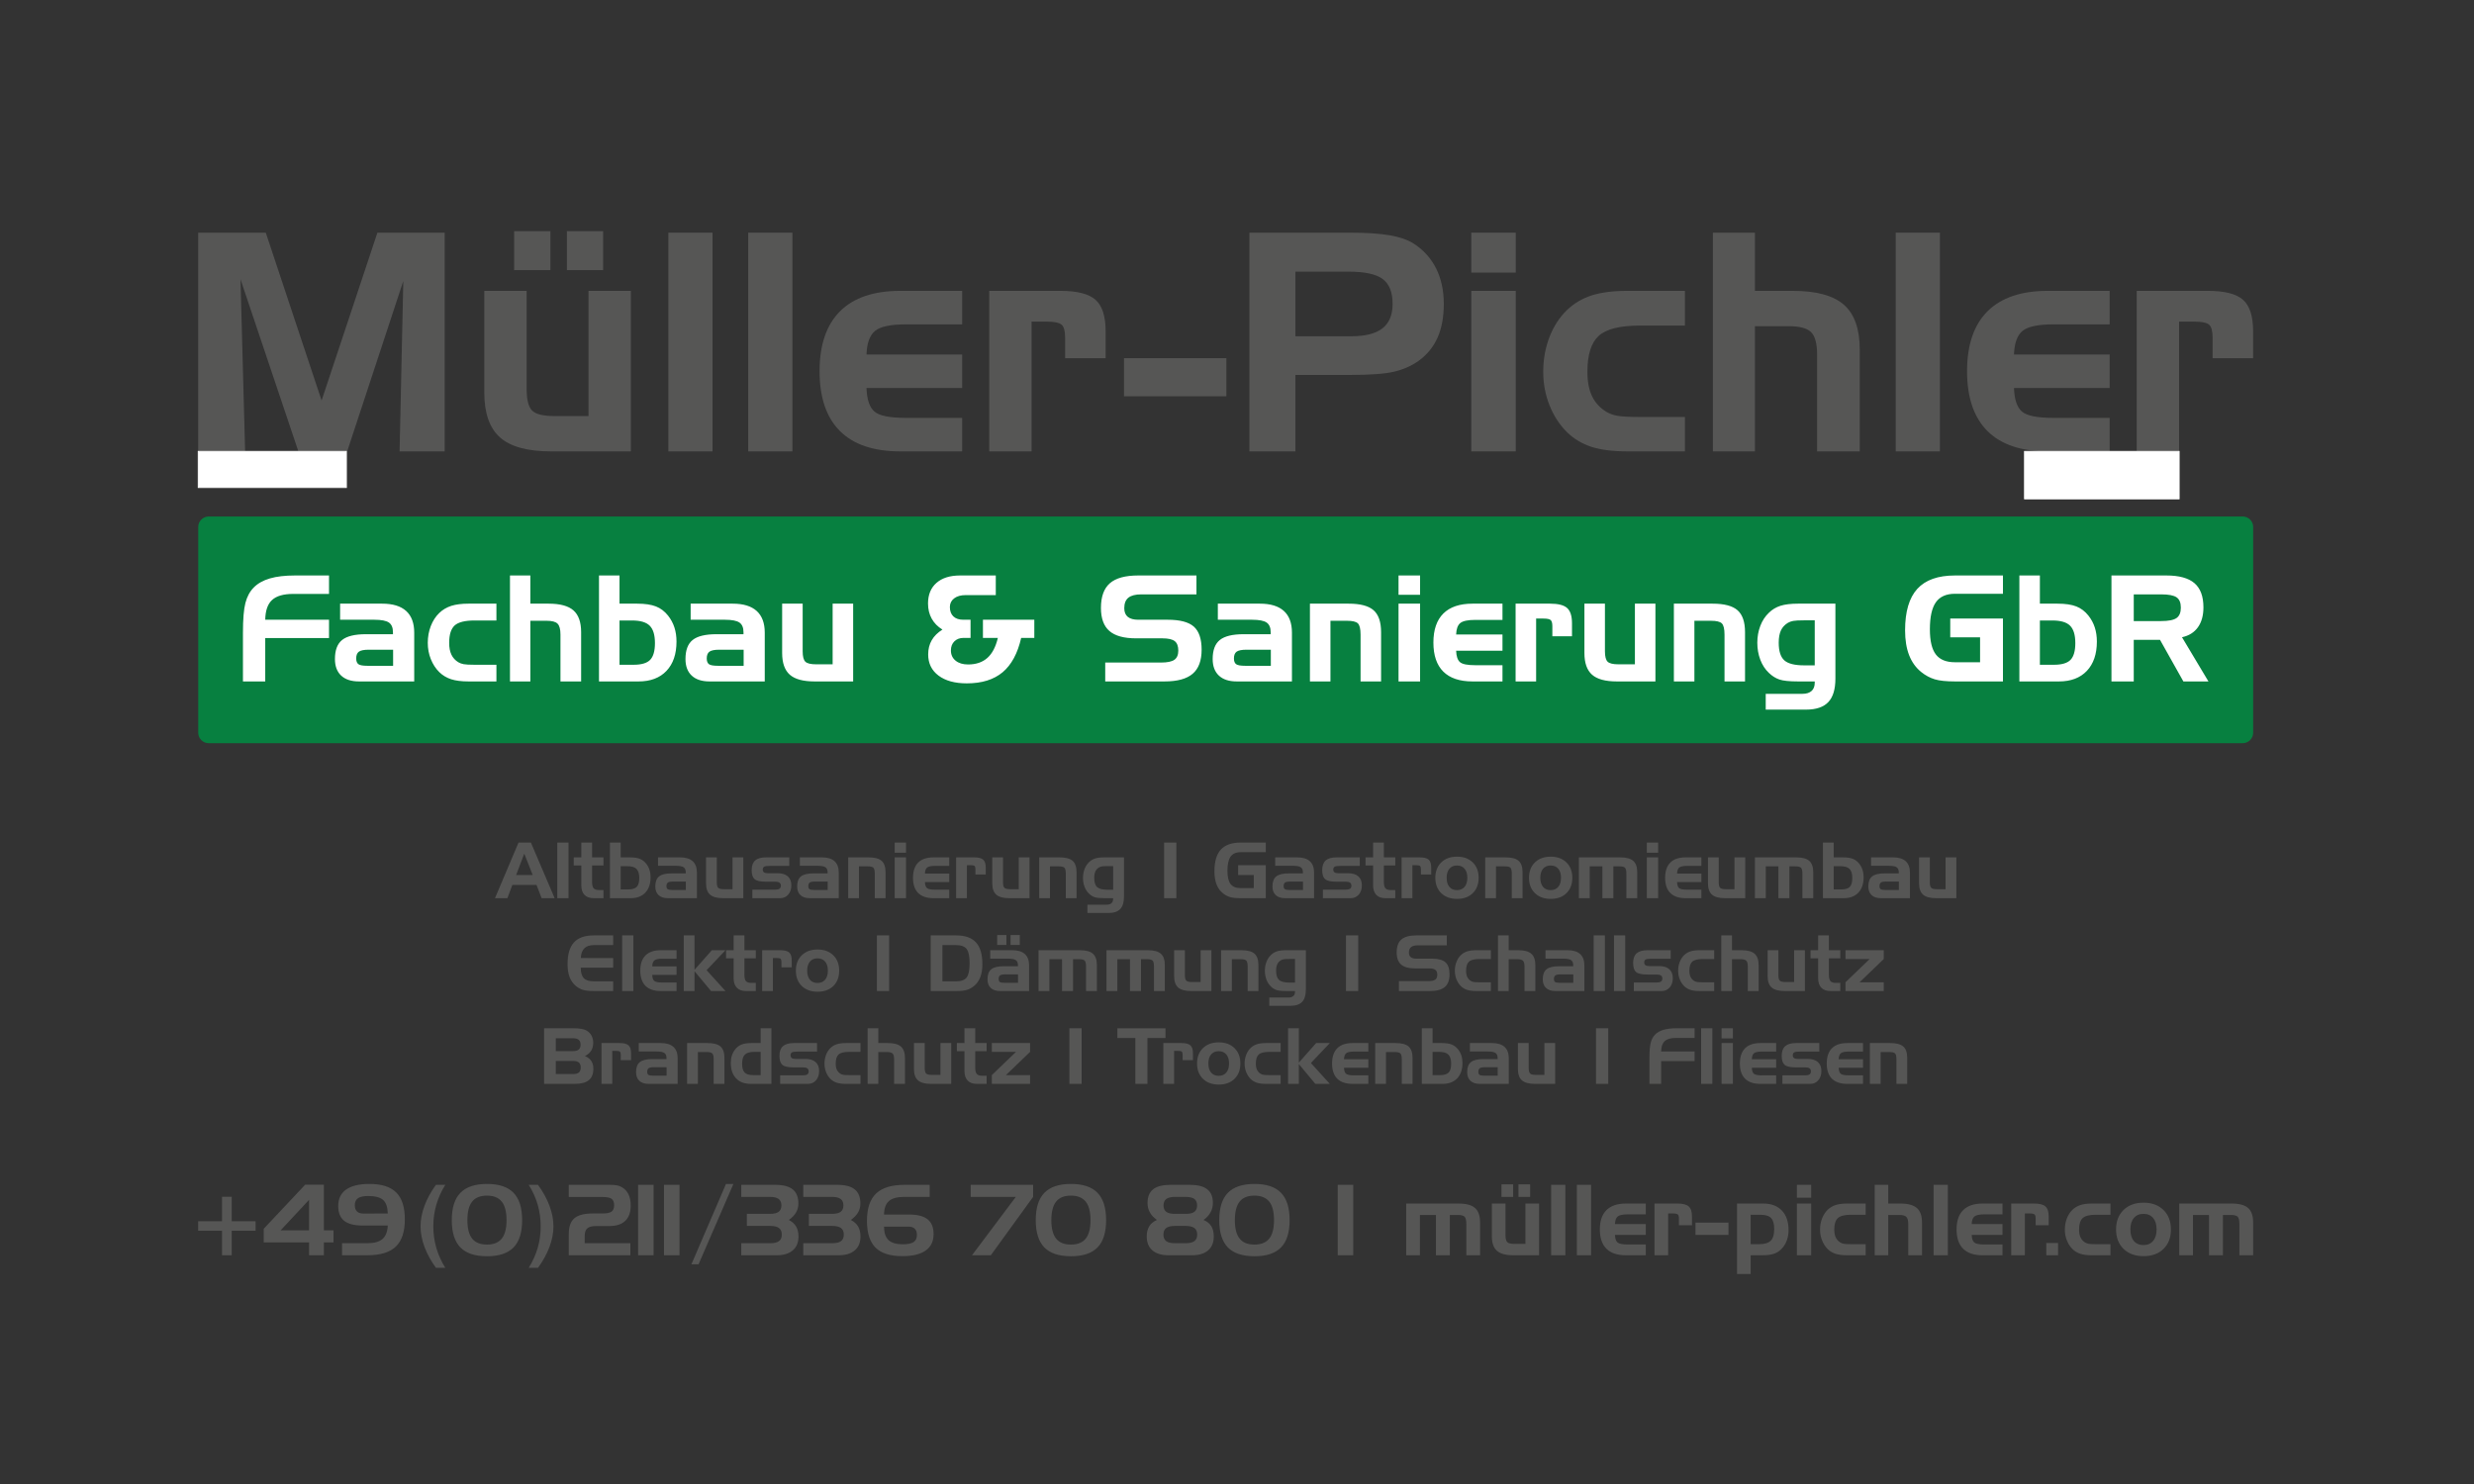 <?xml version="1.0" encoding="UTF-8" standalone="no"?>
<!DOCTYPE svg PUBLIC "-//W3C//DTD SVG 1.1//EN" "http://www.w3.org/Graphics/SVG/1.1/DTD/svg11.dtd">
<svg xmlns="http://www.w3.org/2000/svg" xmlns:xlink="http://www.w3.org/1999/xlink" xmlns:serif="http://www.serif.com/" width="65535" height="39321" viewBox="0 0 600 360" version="1.1" xml:space="preserve" style="fill-rule:evenodd;clip-rule:evenodd;stroke-miterlimit:22.926;">
    <rect x="0" y="0" width="600" height="360" fill="#333333" stroke="none"/>
    <g id="logo-Müller-Pichler-Sanierung.svg" transform="matrix(0.181,0,0,0.181,300,400.244)">
        <g transform="matrix(1,0,0,1,-1654,-2339)">
            <g id="Ebene-1" serif:id="Ebene 1" transform="matrix(5.556,0,0,5.556,0,0)">
                <g transform="matrix(1,0,0,1,0,-327.733)">
                    <path d="M360.639,576.366L363.217,576.366L363.217,579.935L365.531,579.935C366.976,579.935 368.025,580.218 368.673,580.788C369.321,581.358 369.645,582.277 369.645,583.544L369.645,589.782L367.029,589.782L367.029,583.843C367.029,583.17 366.904,582.709 366.658,582.466C366.412,582.223 365.958,582.102 365.291,582.102L363.217,582.102L363.217,589.782L360.639,589.782L360.639,576.366ZM356.161,587.67L358.923,587.67L358.923,589.782L355.395,589.782C354.501,589.782 353.769,589.688 353.193,589.504C352.62,589.317 352.119,589.019 351.692,588.604C351.237,588.153 350.879,587.605 350.62,586.957C350.362,586.309 350.234,585.624 350.234,584.898C350.234,584.139 350.362,583.429 350.617,582.769C350.873,582.108 351.231,581.557 351.692,581.112C352.125,580.698 352.632,580.399 353.212,580.212C353.791,580.028 354.52,579.935 355.395,579.935L358.923,579.935L358.923,582.065L356.161,582.065C354.94,582.065 354.099,582.277 353.635,582.697C353.174,583.12 352.944,583.855 352.944,584.898C352.944,585.499 353.037,585.998 353.227,586.393C353.414,586.789 353.706,587.109 354.102,587.352C354.295,587.468 354.523,587.549 354.781,587.598C355.039,587.645 355.497,587.67 356.161,587.67ZM348.294,578.758L341.328,578.758C340.581,578.758 340.032,578.898 339.681,579.178C339.332,579.458 339.158,579.901 339.158,580.511C339.158,580.997 339.307,581.364 339.603,581.607C339.902,581.85 340.347,581.971 340.936,581.971L344.666,581.971C346.211,581.971 347.313,582.264 347.967,582.846C348.621,583.432 348.948,584.403 348.948,585.767C348.948,587.147 348.572,588.162 347.815,588.81C347.061,589.458 345.875,589.782 344.255,589.782L336.747,589.782L336.747,587.39L343.807,587.39C344.61,587.39 345.174,587.271 345.504,587.038C345.831,586.805 345.996,586.418 345.996,585.877C345.996,585.316 345.847,584.917 345.545,584.681C345.243,584.444 344.729,584.326 344,584.326L340.671,584.326C339.123,584.326 337.993,584.017 337.28,583.398C336.563,582.781 336.205,581.806 336.205,580.473C336.205,579.05 336.582,578.01 337.333,577.353C338.086,576.696 339.279,576.366 340.917,576.366L348.294,576.366L348.294,578.758ZM326.932,589.782L323.98,589.782L323.98,576.366L326.932,576.366L326.932,589.782ZM314.301,589.427C314.301,590.775 313.999,591.768 313.398,592.4C312.797,593.032 311.86,593.35 310.583,593.35L305.482,593.35L305.482,591.351L310.134,591.351C310.632,591.351 311.015,591.229 311.283,590.99C311.551,590.75 311.685,590.401 311.685,589.946L311.685,589.782L309.571,589.782C308.474,589.782 307.686,589.7 307.207,589.535C306.727,589.37 306.282,589.09 305.877,588.695C305.407,588.252 305.049,587.698 304.797,587.035C304.544,586.371 304.417,585.652 304.417,584.88C304.417,584.12 304.544,583.41 304.797,582.75C305.049,582.09 305.407,581.538 305.877,581.093C306.294,580.679 306.787,580.383 307.353,580.203C307.92,580.025 308.658,579.935 309.571,579.935L314.301,579.935L314.301,589.427ZM310.337,587.745L311.685,587.745L311.685,582.046L310.337,582.046C309.686,582.046 309.228,582.071 308.966,582.118C308.708,582.168 308.477,582.248 308.284,582.364C307.883,582.61 307.59,582.927 307.403,583.326C307.22,583.725 307.126,584.245 307.126,584.883C307.126,585.932 307.36,586.674 307.827,587.103C308.297,587.53 309.131,587.745 310.337,587.745ZM293.857,579.935L298.749,579.935C300.225,579.935 301.281,580.212 301.913,580.769C302.545,581.327 302.863,582.252 302.863,583.544L302.863,589.782L300.265,589.782L300.265,583.862C300.265,583.127 300.15,582.65 299.923,582.429C299.696,582.211 299.235,582.102 298.547,582.102L296.454,582.102L296.454,589.782L293.857,589.782L293.857,579.935ZM291.521,589.782L286.626,589.782C285.184,589.782 284.141,589.495 283.496,588.925C282.855,588.352 282.534,587.44 282.534,586.182L282.534,579.935L285.131,579.935L285.131,585.97C285.131,586.627 285.246,587.066 285.473,587.284C285.701,587.505 286.156,587.614 286.838,587.614L288.924,587.614L288.924,579.935L291.521,579.935L291.521,589.782ZM266.222,579.935L276.206,579.935C277.654,579.935 278.697,580.218 279.336,580.785C279.974,581.351 280.292,582.27 280.292,583.544L280.292,589.782L277.676,589.782L277.676,583.88C277.676,583.158 277.567,582.678 277.349,582.448C277.128,582.217 276.679,582.102 275.997,582.102L274.537,582.102L274.537,589.782L271.884,589.782L271.884,582.102L268.838,582.102L268.838,589.782L266.222,589.782L266.222,579.935ZM249.836,579.935L259.82,579.935C261.268,579.935 262.311,580.218 262.949,580.785C263.588,581.351 263.905,582.27 263.905,583.544L263.905,589.782L261.289,589.782L261.289,583.88C261.289,583.158 261.181,582.678 260.963,582.448C260.741,582.217 260.293,582.102 259.611,582.102L258.15,582.102L258.15,589.782L255.497,589.782L255.497,582.102L252.452,582.102L252.452,589.782L249.836,589.782L249.836,579.935ZM239.862,576.272L242.085,576.272L242.085,578.664L239.862,578.664L239.862,576.272ZM243.094,576.272L245.317,576.272L245.317,578.664L243.094,578.664L243.094,576.272ZM238.18,579.935L243.502,579.935C244.844,579.935 245.856,580.243 246.538,580.86C247.22,581.479 247.559,582.395 247.559,583.612L247.559,589.782L240.571,589.782C239.594,589.782 238.84,589.535 238.314,589.043C237.787,588.548 237.526,587.851 237.526,586.941C237.526,585.823 237.828,585.02 238.432,584.534C239.039,584.045 240.042,583.802 241.449,583.802L244.869,583.802L244.869,583.556C244.869,582.974 244.698,582.563 244.355,582.326C244.009,582.09 243.399,581.971 242.514,581.971L238.18,581.971L238.18,579.935ZM241.63,587.801L244.888,587.801L244.888,585.764L241.823,585.764C241.213,585.764 240.795,585.845 240.562,586.01C240.332,586.175 240.216,586.462 240.216,586.87C240.216,587.216 240.31,587.459 240.494,587.595C240.68,587.732 241.06,587.801 241.63,587.801ZM223.83,576.366L229.971,576.366C232.129,576.366 233.724,576.929 234.751,578.06C235.779,579.187 236.293,580.937 236.293,583.31C236.293,584.534 236.121,585.584 235.779,586.465C235.433,587.343 234.919,588.056 234.231,588.604C233.702,589.031 233.138,589.333 232.534,589.514C231.933,589.691 231.104,589.782 230.055,589.782L223.83,589.782L223.83,576.366ZM229.918,578.701L226.652,578.701L226.652,587.446L229.918,587.446C231.164,587.446 232.023,587.131 232.5,586.506C232.973,585.88 233.21,584.733 233.21,583.074C233.21,581.417 232.973,580.277 232.5,579.645C232.023,579.016 231.164,578.701 229.918,578.701ZM213.809,589.782L210.857,589.782L210.857,576.366L213.809,576.366L213.809,589.782ZM201.757,584.867C201.757,586.412 201.287,587.645 200.347,588.567C199.409,589.489 198.142,589.95 196.547,589.95C194.956,589.95 193.686,589.489 192.736,588.564C191.786,587.639 191.313,586.406 191.313,584.867C191.313,583.323 191.786,582.087 192.736,581.159C193.686,580.231 194.956,579.767 196.547,579.767C198.129,579.767 199.394,580.231 200.34,581.159C201.284,582.087 201.757,583.323 201.757,584.867ZM194.041,584.861C194.041,585.799 194.259,586.53 194.698,587.054C195.134,587.577 195.747,587.838 196.532,587.838C197.307,587.838 197.921,587.577 198.363,587.054C198.808,586.53 199.029,585.799 199.029,584.861C199.029,583.927 198.808,583.198 198.369,582.678C197.927,582.158 197.313,581.897 196.532,581.897C195.753,581.897 195.143,582.158 194.701,582.681C194.262,583.204 194.041,583.933 194.041,584.861ZM183.182,579.935L187.551,579.935C188.575,579.935 189.292,580.118 189.703,580.486C190.114,580.853 190.319,581.498 190.319,582.416L190.319,584.064L187.834,584.064L187.834,582.794C187.834,582.407 187.766,582.149 187.629,582.018C187.492,581.887 187.18,581.822 186.691,581.822L185.779,581.822L185.779,589.782L183.182,589.782L183.182,579.935ZM174.475,579.935L176.306,579.935L176.306,576.366L178.903,576.366L178.903,579.935L181.649,579.935L181.649,581.897L178.903,581.897L178.903,585.877C178.903,586.605 179.027,587.113 179.277,587.396C179.526,587.68 179.962,587.82 180.581,587.82L181.649,587.82L181.649,589.782L179.277,589.782C178.317,589.782 177.583,589.517 177.072,588.984C176.561,588.452 176.306,587.689 176.306,586.699L176.306,581.897L174.475,581.897L174.475,579.935ZM164.273,576.366L166.87,576.366L166.87,584.662L171.049,579.935L174.344,579.935L169.782,584.752L174.344,589.782L170.85,589.782L166.87,584.998L166.87,589.782L164.273,589.782L164.273,576.366ZM158.742,589.782C157.114,589.782 155.883,589.367 155.046,588.536C154.211,587.704 153.794,586.481 153.794,584.861C153.794,583.245 154.214,582.018 155.052,581.183C155.89,580.352 157.12,579.935 158.742,579.935L162.538,579.935L162.538,581.99L159.097,581.99C158.157,581.99 157.522,582.124 157.194,582.392C156.871,582.659 156.696,583.142 156.671,583.84L162.538,583.84L162.538,585.895L156.671,585.895C156.696,586.599 156.858,587.082 157.16,587.34C157.459,587.598 158.101,587.726 159.082,587.726L162.538,587.726L162.538,589.782L158.742,589.782ZM152.128,589.782L149.419,589.782L149.419,576.366L152.128,576.366L152.128,589.782ZM142.621,578.701C141.596,578.701 140.827,578.957 140.307,579.471C139.787,579.982 139.497,580.766 139.444,581.822L147.254,581.831L147.254,584.158L139.425,584.158C139.432,585.325 139.681,586.166 140.17,586.68C140.659,587.191 141.475,587.446 142.621,587.446L147.254,587.446L147.254,589.782L142.484,589.782C141.431,589.782 140.606,589.691 140.005,589.514C139.404,589.333 138.837,589.031 138.308,588.604C137.622,588.056 137.109,587.343 136.763,586.465C136.42,585.584 136.249,584.534 136.249,583.31C136.249,580.937 136.763,579.187 137.791,578.06C138.815,576.929 140.407,576.366 142.564,576.366L147.254,576.366L147.254,578.701L142.621,578.701ZM444.442,587.67L450.272,582.065L444.442,582.065L444.442,579.935L453.672,579.935L453.672,582.065L447.843,587.67L453.672,587.67L453.672,589.782L444.442,589.782L444.442,587.67ZM436.016,579.935L437.847,579.935L437.847,576.366L440.444,576.366L440.444,579.935L443.19,579.935L443.19,581.897L440.444,581.897L440.444,585.877C440.444,586.605 440.568,587.113 440.817,587.396C441.067,587.68 441.503,587.82 442.122,587.82L443.19,587.82L443.19,589.782L440.817,589.782C439.858,589.782 439.123,589.517 438.613,588.984C438.102,588.452 437.847,587.689 437.847,586.699L437.847,581.897L436.016,581.897L436.016,579.935ZM434.652,589.782L429.756,589.782C428.314,589.782 427.271,589.495 426.626,588.925C425.985,588.352 425.664,587.44 425.664,586.182L425.664,579.935L428.261,579.935L428.261,585.97C428.261,586.627 428.376,587.066 428.604,587.284C428.831,587.505 429.286,587.614 429.968,587.614L432.054,587.614L432.054,579.935L434.652,579.935L434.652,589.782ZM414.491,576.366L417.069,576.366L417.069,579.935L419.383,579.935C420.828,579.935 421.878,580.218 422.525,580.788C423.173,581.358 423.497,582.277 423.497,583.544L423.497,589.782L420.881,589.782L420.881,583.843C420.881,583.17 420.756,582.709 420.51,582.466C420.264,582.223 419.81,582.102 419.143,582.102L417.069,582.102L417.069,589.782L414.491,589.782L414.491,576.366ZM410.013,587.67L412.775,587.67L412.775,589.782L409.247,589.782C408.353,589.782 407.621,589.688 407.045,589.504C406.472,589.317 405.971,589.019 405.544,588.604C405.089,588.153 404.731,587.605 404.473,586.957C404.214,586.309 404.087,585.624 404.087,584.898C404.087,584.139 404.214,583.429 404.47,582.769C404.725,582.108 405.083,581.557 405.544,581.112C405.977,580.698 406.484,580.399 407.064,580.212C407.643,580.028 408.371,579.935 409.247,579.935L412.775,579.935L412.775,582.065L410.013,582.065C408.792,582.065 407.951,582.277 407.487,582.697C407.026,583.12 406.796,583.855 406.796,584.898C406.796,585.499 406.889,585.998 407.079,586.393C407.266,586.789 407.559,587.109 407.954,587.352C408.147,587.468 408.375,587.549 408.633,587.598C408.892,587.645 409.35,587.67 410.013,587.67ZM393.396,587.726L398.877,587.726C399.363,587.726 399.717,587.651 399.938,587.499C400.16,587.346 400.272,587.103 400.272,586.767C400.272,586.434 400.16,586.188 399.935,586.035C399.708,585.88 399.356,585.802 398.877,585.802L396.628,585.802C395.298,585.802 394.398,585.599 393.932,585.191C393.461,584.783 393.228,584.058 393.228,583.018C393.228,581.959 393.511,581.18 394.075,580.682C394.641,580.184 395.516,579.935 396.703,579.935L402.29,579.935L402.29,581.99L397.696,581.99C396.949,581.99 396.463,582.055 396.236,582.186C396.012,582.317 395.9,582.547 395.9,582.881C395.9,583.186 395.999,583.41 396.195,583.55C396.395,583.694 396.706,583.765 397.133,583.765L399.487,583.765C400.561,583.765 401.38,584.017 401.947,584.519C402.511,585.02 402.794,585.746 402.794,586.695C402.794,587.608 402.545,588.352 402.044,588.922C401.542,589.495 400.898,589.782 400.107,589.782L393.396,589.782L393.396,587.726ZM391.319,589.782L388.61,589.782L388.61,576.366L391.319,576.366L391.319,589.782ZM386.42,589.782L383.711,589.782L383.711,576.366L386.42,576.366L386.42,589.782ZM372.092,579.935L377.414,579.935C378.757,579.935 379.768,580.243 380.451,580.86C381.133,581.479 381.472,582.395 381.472,583.612L381.472,589.782L374.484,589.782C373.506,589.782 372.753,589.535 372.226,589.043C371.7,588.548 371.438,587.851 371.438,586.941C371.438,585.823 371.741,585.02 372.345,584.534C372.952,584.045 373.955,583.802 375.362,583.802L378.781,583.802L378.781,583.556C378.781,582.974 378.61,582.563 378.268,582.326C377.922,582.09 377.311,581.971 376.427,581.971L372.092,581.971L372.092,579.935ZM375.543,587.801L378.8,587.801L378.8,585.764L375.736,585.764C375.125,585.764 374.708,585.845 374.475,586.01C374.244,586.175 374.129,586.462 374.129,586.87C374.129,587.216 374.222,587.459 374.406,587.595C374.593,587.732 374.973,587.801 375.543,587.801" style="fill:rgb(86,86,85);"/>
                </g>
                <g transform="matrix(1,0,0,1,0,-372.432)">
                    <path d="M471.172,612.084L466.276,612.084C464.835,612.084 463.792,611.798 463.147,611.228C462.505,610.655 462.185,609.742 462.185,608.484L462.185,602.238L464.782,602.238L464.782,608.273C464.782,608.93 464.897,609.369 465.125,609.587C465.352,609.808 465.806,609.917 466.489,609.917L468.575,609.917L468.575,602.238L471.172,602.238L471.172,612.084ZM450.604,602.238L455.925,602.238C457.268,602.238 458.28,602.546 458.962,603.162C459.644,603.782 459.983,604.698 459.983,605.915L459.983,612.084L452.995,612.084C452.017,612.084 451.264,611.838 450.737,611.346C450.211,610.851 449.95,610.154 449.95,609.244C449.95,608.126 450.251,607.323 450.856,606.837C451.463,606.348 452.466,606.105 453.873,606.105L457.292,606.105L457.292,605.859C457.292,605.277 457.121,604.866 456.779,604.629C456.433,604.393 455.823,604.274 454.938,604.274L450.604,604.274L450.604,602.238ZM454.054,610.104L457.311,610.104L457.311,608.067L454.247,608.067C453.637,608.067 453.219,608.148 452.986,608.313C452.755,608.478 452.64,608.765 452.64,609.173C452.64,609.519 452.733,609.761 452.917,609.898C453.104,610.035 453.484,610.104 454.054,610.104ZM443.189,604.368L441.6,604.368L441.6,609.973L443.391,609.973C444.381,609.973 445.079,609.764 445.481,609.35C445.882,608.933 446.085,608.226 446.085,607.23C446.085,606.202 445.864,605.47 445.421,605.028C444.982,604.589 444.238,604.368 443.189,604.368ZM441.6,598.669L441.6,602.238L443.84,602.238C444.824,602.238 445.615,602.356 446.212,602.59C446.807,602.823 447.318,603.212 447.745,603.751C448.103,604.203 448.371,604.701 448.548,605.246C448.725,605.788 448.813,606.386 448.813,607.036C448.813,608.618 448.389,609.855 447.545,610.748C446.698,611.639 445.521,612.084 444.011,612.084L439.003,612.084L439.003,598.669L441.6,598.669ZM422.598,602.238L432.582,602.238C434.03,602.238 435.073,602.521 435.712,603.088C436.35,603.655 436.668,604.573 436.668,605.847L436.668,612.084L434.052,612.084L434.052,606.183C434.052,605.461 433.943,604.981 433.725,604.751C433.504,604.52 433.055,604.405 432.373,604.405L430.913,604.405L430.913,612.084L428.26,612.084L428.26,604.405L425.214,604.405L425.214,612.084L422.598,612.084L422.598,602.238ZM420.263,612.084L415.367,612.084C413.925,612.084 412.882,611.798 412.238,611.228C411.596,610.655 411.275,609.742 411.275,608.484L411.275,602.238L413.872,602.238L413.872,608.273C413.872,608.93 413.988,609.369 414.215,609.587C414.443,609.808 414.897,609.917 415.579,609.917L417.666,609.917L417.666,602.238L420.263,602.238L420.263,612.084ZM405.894,612.084C404.265,612.084 403.035,611.67 402.198,610.839C401.363,610.007 400.946,608.784 400.946,607.164C400.946,605.548 401.366,604.321 402.204,603.486C403.042,602.655 404.272,602.238 405.894,602.238L409.69,602.238L409.69,604.293L406.249,604.293C405.309,604.293 404.673,604.427 404.347,604.695C404.023,604.962 403.848,605.445 403.823,606.143L409.69,606.143L409.69,608.198L403.823,608.198C403.848,608.902 404.01,609.384 404.312,609.643C404.611,609.902 405.253,610.029 406.234,610.029L409.69,610.029L409.69,612.084L405.894,612.084ZM399.261,612.084L396.533,612.084L396.533,602.238L399.261,602.238L399.261,612.084ZM399.261,601.117L396.533,601.117L396.533,598.669L399.261,598.669L399.261,601.117ZM380.147,602.238L390.131,602.238C391.578,602.238 392.622,602.521 393.26,603.088C393.899,603.655 394.216,604.573 394.216,605.847L394.216,612.084L391.6,612.084L391.6,606.183C391.6,605.461 391.491,604.981 391.273,604.751C391.052,604.52 390.604,604.405 389.922,604.405L388.461,604.405L388.461,612.084L385.808,612.084L385.808,604.405L382.763,604.405L382.763,612.084L380.147,612.084L380.147,602.238ZM378.562,607.17C378.562,608.715 378.092,609.948 377.151,610.87C376.214,611.792 374.946,612.253 373.352,612.253C371.761,612.253 370.49,611.792 369.54,610.867C368.59,609.942 368.117,608.709 368.117,607.17C368.117,605.626 368.59,604.39 369.54,603.461C370.49,602.533 371.761,602.069 373.352,602.069C374.934,602.069 376.198,602.533 377.145,603.461C378.088,604.39 378.562,605.626 378.562,607.17ZM370.845,607.164C370.845,608.102 371.063,608.833 371.502,609.356C371.938,609.88 372.551,610.141 373.336,610.141C374.112,610.141 374.725,609.88 375.167,609.356C375.613,608.833 375.834,608.102 375.834,607.164C375.834,606.23 375.613,605.501 375.174,604.981C374.731,604.461 374.118,604.2 373.336,604.2C372.558,604.2 371.948,604.461 371.505,604.984C371.066,605.508 370.845,606.236 370.845,607.164ZM357.557,602.238L362.449,602.238C363.925,602.238 364.981,602.515 365.613,603.072C366.246,603.63 366.563,604.555 366.563,605.847L366.563,612.084L363.966,612.084L363.966,606.165C363.966,605.43 363.851,604.953 363.624,604.732C363.396,604.514 362.935,604.405 362.247,604.405L360.154,604.405L360.154,612.084L357.557,612.084L357.557,602.238ZM355.972,607.17C355.972,608.715 355.502,609.948 354.561,610.87C353.624,611.792 352.357,612.253 350.762,612.253C349.171,612.253 347.9,611.792 346.95,610.867C346.001,609.942 345.527,608.709 345.527,607.17C345.527,605.626 346.001,604.39 346.95,603.461C347.9,602.533 349.171,602.069 350.762,602.069C352.344,602.069 353.608,602.533 354.555,603.461C355.499,604.39 355.972,605.626 355.972,607.17ZM348.256,607.164C348.256,608.102 348.473,608.833 348.913,609.356C349.349,609.88 349.962,610.141 350.747,610.141C351.522,610.141 352.136,609.88 352.578,609.356C353.023,608.833 353.244,608.102 353.244,607.164C353.244,606.23 353.023,605.501 352.584,604.981C352.142,604.461 351.528,604.2 350.747,604.2C349.968,604.2 349.358,604.461 348.916,604.984C348.477,605.508 348.256,606.236 348.256,607.164ZM337.396,602.238L341.766,602.238C342.79,602.238 343.506,602.421 343.917,602.789C344.329,603.156 344.534,603.801 344.534,604.72L344.534,606.367L342.049,606.367L342.049,605.097C342.049,604.71 341.98,604.452 341.844,604.321C341.706,604.19 341.395,604.125 340.906,604.125L339.994,604.125L339.994,612.084L337.396,612.084L337.396,602.238ZM328.69,602.238L330.52,602.238L330.52,598.669L333.118,598.669L333.118,602.238L335.864,602.238L335.864,604.2L333.118,604.2L333.118,608.179C333.118,608.908 333.242,609.416 333.491,609.699C333.741,609.982 334.177,610.123 334.796,610.123L335.864,610.123L335.864,612.084L333.491,612.084C332.532,612.084 331.797,611.82 331.287,611.287C330.776,610.755 330.52,609.992 330.52,609.002L330.52,604.2L328.69,604.2L328.69,602.238ZM318.41,610.029L323.891,610.029C324.376,610.029 324.732,609.955 324.952,609.802C325.174,609.649 325.286,609.406 325.286,609.07C325.286,608.737 325.174,608.491 324.949,608.338C324.722,608.183 324.37,608.105 323.891,608.105L321.642,608.105C320.312,608.105 319.413,607.902 318.946,607.494C318.475,607.086 318.242,606.361 318.242,605.321C318.242,604.262 318.525,603.483 319.089,602.985C319.655,602.487 320.531,602.238 321.717,602.238L327.304,602.238L327.304,604.293L322.71,604.293C321.963,604.293 321.477,604.358 321.25,604.489C321.026,604.62 320.914,604.85 320.914,605.184C320.914,605.489 321.013,605.713 321.21,605.853C321.409,605.997 321.72,606.068 322.147,606.068L324.501,606.068C325.575,606.068 326.394,606.32 326.961,606.822C327.525,607.323 327.808,608.048 327.808,608.998C327.808,609.911 327.559,610.655 327.058,611.225C326.556,611.798 325.912,612.084 325.121,612.084L318.41,612.084L318.41,610.029ZM306.903,602.238L312.225,602.238C313.567,602.238 314.58,602.546 315.261,603.162C315.943,603.782 316.283,604.698 316.283,605.915L316.283,612.084L309.295,612.084C308.317,612.084 307.564,611.838 307.037,611.346C306.511,610.851 306.249,610.154 306.249,609.244C306.249,608.126 306.551,607.323 307.155,606.837C307.763,606.348 308.765,606.105 310.173,606.105L313.592,606.105L313.592,605.859C313.592,605.277 313.421,604.866 313.078,604.629C312.733,604.393 312.123,604.274 311.238,604.274L306.903,604.274L306.903,602.238ZM310.354,610.104L313.611,610.104L313.611,608.067L310.547,608.067C309.936,608.067 309.519,608.148 309.286,608.313C309.055,608.478 308.94,608.765 308.94,609.173C308.94,609.519 309.033,609.761 309.217,609.898C309.404,610.035 309.784,610.104 310.354,610.104ZM297.969,606.498L297.969,604.125L304.639,604.125L304.639,612.084L298.573,612.084C297.452,612.084 296.592,611.994 295.995,611.81C295.397,611.627 294.836,611.328 294.313,610.907C293.625,610.359 293.111,609.646 292.765,608.768C292.423,607.887 292.251,606.837 292.251,605.613C292.251,603.247 292.765,601.5 293.796,600.366C294.827,599.236 296.418,598.669 298.573,598.669L304.639,598.669L304.639,600.986L298.573,600.986C297.464,600.986 296.658,601.344 296.15,602.06C295.643,602.779 295.39,603.922 295.39,605.489C295.39,606.952 295.643,608.014 296.147,608.671C296.652,609.328 297.458,609.655 298.573,609.655L301.743,609.655L301.743,606.498L297.969,606.498ZM283.071,612.084L280.119,612.084L280.119,598.669L283.071,598.669L283.071,612.084ZM270.44,611.73C270.44,613.078 270.138,614.071 269.537,614.703C268.936,615.336 267.999,615.653 266.722,615.653L261.621,615.653L261.621,613.654L266.274,613.654C266.772,613.654 267.155,613.532 267.423,613.293C267.691,613.053 267.824,612.704 267.824,612.249L267.824,612.084L265.71,612.084C264.614,612.084 263.826,612.003 263.347,611.838C262.867,611.673 262.422,611.393 262.017,610.998C261.546,610.555 261.188,610.001 260.936,609.338C260.684,608.674 260.556,607.955 260.556,607.183C260.556,606.423 260.684,605.713 260.936,605.053C261.188,604.393 261.546,603.841 262.017,603.396C262.434,602.982 262.926,602.686 263.493,602.505C264.059,602.328 264.798,602.238 265.71,602.238L270.44,602.238L270.44,611.73ZM266.476,610.048L267.824,610.048L267.824,604.349L266.476,604.349C265.825,604.349 265.367,604.374 265.106,604.421C264.848,604.471 264.617,604.551 264.424,604.667C264.022,604.913 263.729,605.23 263.543,605.629C263.359,606.027 263.265,606.547 263.265,607.186C263.265,608.235 263.499,608.977 263.966,609.406C264.436,609.833 265.271,610.048 266.476,610.048ZM249.996,602.238L254.889,602.238C256.365,602.238 257.42,602.515 258.053,603.072C258.685,603.63 259.002,604.555 259.002,605.847L259.002,612.084L256.405,612.084L256.405,606.165C256.405,605.43 256.29,604.953 256.063,604.732C255.835,604.514 255.374,604.405 254.686,604.405L252.593,604.405L252.593,612.084L249.996,612.084L249.996,602.238ZM247.661,612.084L242.765,612.084C241.324,612.084 240.28,611.798 239.636,611.228C238.994,610.655 238.673,609.742 238.673,608.484L238.673,602.238L241.271,602.238L241.271,608.273C241.271,608.93 241.386,609.369 241.613,609.587C241.84,609.808 242.295,609.917 242.977,609.917L245.063,609.917L245.063,602.238L247.661,602.238L247.661,612.084ZM229.963,602.238L234.332,602.238C235.357,602.238 236.073,602.421 236.484,602.789C236.895,603.156 237.101,603.801 237.101,604.72L237.101,606.367L234.616,606.367L234.616,605.097C234.616,604.71 234.547,604.452 234.41,604.321C234.273,604.19 233.962,604.125 233.473,604.125L232.56,604.125L232.56,612.084L229.963,612.084L229.963,602.238ZM224.507,612.084C222.879,612.084 221.649,611.67 220.811,610.839C219.976,610.007 219.559,608.784 219.559,607.164C219.559,605.548 219.98,604.321 220.817,603.486C221.655,602.655 222.885,602.238 224.507,602.238L228.303,602.238L228.303,604.293L224.862,604.293C223.922,604.293 223.287,604.427 222.96,604.695C222.636,604.962 222.461,605.445 222.436,606.143L228.303,606.143L228.303,608.198L222.436,608.198C222.461,608.902 222.623,609.384 222.925,609.643C223.224,609.902 223.866,610.029 224.847,610.029L228.303,610.029L228.303,612.084L224.507,612.084ZM217.874,612.084L215.146,612.084L215.146,602.238L217.874,602.238L217.874,612.084ZM217.874,601.117L215.146,601.117L215.146,598.669L217.874,598.669L217.874,601.117ZM203.933,602.238L208.825,602.238C210.301,602.238 211.357,602.515 211.989,603.072C212.621,603.63 212.939,604.555 212.939,605.847L212.939,612.084L210.341,612.084L210.341,606.165C210.341,605.43 210.226,604.953 209.999,604.732C209.771,604.514 209.311,604.405 208.622,604.405L206.53,604.405L206.53,612.084L203.933,612.084L203.933,602.238ZM192.277,602.238L197.598,602.238C198.94,602.238 199.953,602.546 200.635,603.162C201.317,603.782 201.656,604.698 201.656,605.915L201.656,612.084L194.668,612.084C193.69,612.084 192.937,611.838 192.41,611.346C191.884,610.851 191.623,610.154 191.623,609.244C191.623,608.126 191.925,607.323 192.529,606.837C193.136,606.348 194.139,606.105 195.546,606.105L198.966,606.105L198.966,605.859C198.966,605.277 198.794,604.866 198.452,604.629C198.106,604.393 197.496,604.274 196.611,604.274L192.277,604.274L192.277,602.238ZM195.727,610.104L198.984,610.104L198.984,608.067L195.92,608.067C195.31,608.067 194.892,608.148 194.659,608.313C194.428,608.478 194.313,608.765 194.313,609.173C194.313,609.519 194.407,609.761 194.59,609.898C194.777,610.035 195.157,610.104 195.727,610.104ZM180.82,610.029L186.301,610.029C186.786,610.029 187.141,609.955 187.362,609.802C187.583,609.649 187.695,609.406 187.695,609.07C187.695,608.737 187.583,608.491 187.359,608.338C187.132,608.183 186.78,608.105 186.301,608.105L184.052,608.105C182.722,608.105 181.822,607.902 181.355,607.494C180.885,607.086 180.651,606.361 180.651,605.321C180.651,604.262 180.935,603.483 181.499,602.985C182.065,602.487 182.94,602.238 184.127,602.238L189.713,602.238L189.713,604.293L185.12,604.293C184.373,604.293 183.887,604.358 183.66,604.489C183.436,604.62 183.323,604.85 183.323,605.184C183.323,605.489 183.423,605.713 183.619,605.853C183.819,605.997 184.13,606.068 184.557,606.068L186.911,606.068C187.985,606.068 188.804,606.32 189.371,606.822C189.935,607.323 190.218,608.048 190.218,608.998C190.218,609.911 189.969,610.655 189.467,611.225C188.966,611.798 188.322,612.084 187.53,612.084L180.82,612.084L180.82,610.029ZM178.633,612.084L173.738,612.084C172.296,612.084 171.253,611.798 170.609,611.228C169.967,610.655 169.646,609.742 169.646,608.484L169.646,602.238L172.243,602.238L172.243,608.273C172.243,608.93 172.359,609.369 172.586,609.587C172.813,609.808 173.268,609.917 173.95,609.917L176.036,609.917L176.036,602.238L178.633,602.238L178.633,612.084ZM158.065,602.238L163.387,602.238C164.729,602.238 165.741,602.546 166.423,603.162C167.105,603.782 167.444,604.698 167.444,605.915L167.444,612.084L160.457,612.084C159.479,612.084 158.725,611.838 158.199,611.346C157.673,610.851 157.411,610.154 157.411,609.244C157.411,608.126 157.713,607.323 158.317,606.837C158.924,606.348 159.927,606.105 161.335,606.105L164.754,606.105L164.754,605.859C164.754,605.277 164.583,604.866 164.24,604.629C163.894,604.393 163.284,604.274 162.4,604.274L158.065,604.274L158.065,602.238ZM161.515,610.104L164.773,610.104L164.773,608.067L161.708,608.067C161.098,608.067 160.681,608.148 160.447,608.313C160.217,608.478 160.102,608.765 160.102,609.173C160.102,609.519 160.195,609.761 160.379,609.898C160.565,610.035 160.945,610.104 161.515,610.104ZM150.65,604.368L149.062,604.368L149.062,609.973L150.853,609.973C151.843,609.973 152.54,609.764 152.942,609.35C153.344,608.933 153.546,608.226 153.546,607.23C153.546,606.202 153.325,605.47 152.883,605.028C152.444,604.589 151.7,604.368 150.65,604.368ZM149.062,598.669L149.062,602.238L151.301,602.238C152.285,602.238 153.076,602.356 153.674,602.59C154.269,602.823 154.78,603.212 155.206,603.751C155.564,604.203 155.832,604.701 156.009,605.246C156.187,605.788 156.274,606.386 156.274,607.036C156.274,608.618 155.851,609.855 155.007,610.748C154.16,611.639 152.983,612.084 151.472,612.084L146.465,612.084L146.465,598.669L149.062,598.669ZM137.739,602.238L139.57,602.238L139.57,598.669L142.167,598.669L142.167,602.238L144.914,602.238L144.914,604.2L142.167,604.2L142.167,608.179C142.167,608.908 142.292,609.416 142.541,609.699C142.79,609.982 143.226,610.123 143.846,610.123L144.914,610.123L144.914,612.084L142.541,612.084C141.582,612.084 140.847,611.82 140.336,611.287C139.826,610.755 139.57,609.992 139.57,609.002L139.57,604.2L137.739,604.2L137.739,602.238ZM136.484,612.084L133.775,612.084L133.775,598.669L136.484,598.669L136.484,612.084ZM124.427,598.669L127.416,598.669L133.136,612.084L129.997,612.084L128.767,608.889L122.938,608.889L121.742,612.084L118.75,612.084L124.427,598.669ZM125.812,601.335L123.85,606.498L127.846,606.498L125.812,601.335Z" style="fill:rgb(86,86,85);"/>
                </g>
                <g transform="matrix(1,0,0,1,0,-286.247)">
                    <path d="M450.323,560.845L455.215,560.845C456.691,560.845 457.747,561.123 458.379,561.68C459.012,562.237 459.329,563.162 459.329,564.455L459.329,570.692L456.732,570.692L456.732,564.772C456.732,564.037 456.617,563.561 456.389,563.34C456.162,563.122 455.701,563.013 455.013,563.013L452.92,563.013L452.92,570.692L450.323,570.692L450.323,560.845ZM444.867,570.692C443.238,570.692 442.009,570.278 441.171,569.447C440.336,568.615 439.919,567.391 439.919,565.772C439.919,564.156 440.34,562.929 441.177,562.094C442.015,561.263 443.245,560.845 444.867,560.845L448.664,560.845L448.664,562.901L445.222,562.901C444.282,562.901 443.646,563.035 443.32,563.302C442.996,563.57 442.821,564.053 442.796,564.75L448.664,564.75L448.664,566.806L442.796,566.806C442.821,567.51 442.983,567.992 443.285,568.251C443.584,568.509 444.226,568.637 445.207,568.637L448.664,568.637L448.664,570.692L444.867,570.692ZM429.228,568.637L434.709,568.637C435.195,568.637 435.55,568.562 435.771,568.41C435.992,568.257 436.104,568.014 436.104,567.678C436.104,567.344 435.992,567.099 435.768,566.946C435.541,566.79 435.189,566.712 434.709,566.712L432.461,566.712C431.131,566.712 430.231,566.51 429.764,566.102C429.294,565.694 429.06,564.968 429.06,563.928C429.06,562.87 429.343,562.091 429.907,561.593C430.474,561.095 431.349,560.845 432.535,560.845L438.122,560.845L438.122,562.901L433.529,562.901C432.781,562.901 432.296,562.966 432.068,563.097C431.844,563.228 431.732,563.458 431.732,563.791C431.732,564.096 431.832,564.321 432.028,564.461C432.227,564.604 432.539,564.676 432.965,564.676L435.319,564.676C436.394,564.676 437.213,564.928 437.78,565.429C438.343,565.931 438.627,566.656 438.627,567.606C438.627,568.518 438.377,569.263 437.876,569.833C437.375,570.406 436.73,570.692 435.939,570.692L429.228,570.692L429.228,568.637ZM423.922,570.692C422.293,570.692 421.063,570.278 420.225,569.447C419.391,568.615 418.974,567.391 418.974,565.772C418.974,564.156 419.394,562.929 420.232,562.094C421.069,561.263 422.299,560.845 423.922,560.845L427.718,560.845L427.718,562.901L424.277,562.901C423.336,562.901 422.701,563.035 422.374,563.302C422.05,563.57 421.876,564.053 421.851,564.75L427.718,564.75L427.718,566.806L421.851,566.806C421.876,567.51 422.038,567.992 422.34,568.251C422.639,568.509 423.28,568.637 424.261,568.637L427.718,568.637L427.718,570.692L423.922,570.692ZM417.289,570.692L414.561,570.692L414.561,560.845L417.289,560.845L417.289,570.692ZM417.289,559.724L414.561,559.724L414.561,557.277L417.289,557.277L417.289,559.724ZM412.334,570.692L409.625,570.692L409.625,557.277L412.334,557.277L412.334,570.692ZM397.159,564.523C397.159,562.813 397.262,561.559 397.471,560.758C397.676,559.958 398.028,559.307 398.526,558.799C399.037,558.283 399.719,557.899 400.569,557.65C401.419,557.401 402.481,557.277 403.752,557.277L408.052,557.277L408.052,559.612L403.515,559.612C402.291,559.612 401.401,559.871 400.843,560.384C400.286,560.898 399.999,561.73 399.981,562.882L408.052,562.882L408.052,565.199L399.981,565.199L399.981,570.692L397.159,570.692L397.159,564.523ZM387.232,570.692L384.279,570.692L384.279,557.277L387.232,557.277L387.232,570.692ZM374.429,570.692L369.534,570.692C368.092,570.692 367.049,570.406 366.404,569.836C365.763,569.263 365.442,568.35 365.442,567.092L365.442,560.845L368.039,560.845L368.039,566.881C368.039,567.538 368.154,567.977 368.382,568.195C368.609,568.416 369.064,568.525 369.746,568.525L371.832,568.525L371.832,560.845L374.429,560.845L374.429,570.692ZM353.861,560.845L359.183,560.845C360.525,560.845 361.537,561.154 362.219,561.77C362.901,562.39 363.241,563.306 363.241,564.523L363.241,570.692L356.252,570.692C355.275,570.692 354.521,570.446 353.995,569.954C353.468,569.459 353.207,568.761 353.207,567.852C353.207,566.734 353.509,565.931 354.113,565.445C354.72,564.956 355.723,564.713 357.131,564.713L360.55,564.713L360.55,564.467C360.55,563.885 360.379,563.474 360.036,563.237C359.691,563 359.08,562.882 358.196,562.882L353.861,562.882L353.861,560.845ZM357.311,568.711L360.569,568.711L360.569,566.675L357.504,566.675C356.894,566.675 356.476,566.756 356.243,566.921C356.013,567.086 355.897,567.372 355.897,567.78C355.897,568.126 355.991,568.369 356.175,568.506C356.361,568.643 356.741,568.711 357.311,568.711ZM346.446,562.975L344.858,562.975L344.858,568.581L346.649,568.581C347.639,568.581 348.336,568.372 348.738,567.958C349.14,567.541 349.342,566.834 349.342,565.837C349.342,564.81 349.121,564.078 348.679,563.635C348.24,563.196 347.495,562.975 346.446,562.975ZM344.858,557.277L344.858,560.845L347.097,560.845C348.081,560.845 348.872,560.964 349.47,561.197C350.065,561.431 350.575,561.82 351.002,562.359C351.36,562.81 351.628,563.309 351.806,563.853C351.983,564.395 352.07,564.993 352.07,565.644C352.07,567.226 351.647,568.462 350.803,569.356C349.956,570.247 348.778,570.692 347.268,570.692L342.261,570.692L342.261,557.277L344.858,557.277ZM331.028,560.845L335.92,560.845C337.396,560.845 338.452,561.123 339.084,561.68C339.717,562.237 340.034,563.162 340.034,564.455L340.034,570.692L337.437,570.692L337.437,564.772C337.437,564.037 337.322,563.561 337.094,563.34C336.867,563.122 336.406,563.013 335.718,563.013L333.625,563.013L333.625,570.692L331.028,570.692L331.028,560.845ZM325.572,570.692C323.944,570.692 322.714,570.278 321.876,569.447C321.041,568.615 320.624,567.391 320.624,565.772C320.624,564.156 321.044,562.929 321.882,562.094C322.72,561.263 323.95,560.845 325.572,560.845L329.369,560.845L329.369,562.901L325.927,562.901C324.987,562.901 324.352,563.035 324.025,563.302C323.701,563.57 323.526,564.053 323.501,564.75L329.369,564.75L329.369,566.806L323.501,566.806C323.526,567.51 323.688,567.992 323.99,568.251C324.289,568.509 324.931,568.637 325.912,568.637L329.369,568.637L329.369,570.692L325.572,570.692ZM310.011,557.277L312.608,557.277L312.608,565.572L316.787,560.845L320.082,560.845L315.52,565.663L320.082,570.692L316.588,570.692L312.608,565.909L312.608,570.692L310.011,570.692L310.011,557.277ZM305.458,568.581L308.221,568.581L308.221,570.692L304.692,570.692C303.799,570.692 303.067,570.599 302.491,570.415C301.917,570.228 301.416,569.929 300.989,569.515C300.535,569.064 300.177,568.515 299.918,567.868C299.66,567.22 299.532,566.535 299.532,565.809C299.532,565.049 299.66,564.339 299.915,563.679C300.171,563.019 300.529,562.468 300.989,562.023C301.422,561.608 301.93,561.309 302.509,561.123C303.088,560.939 303.817,560.845 304.692,560.845L308.221,560.845L308.221,562.975L305.458,562.975C304.238,562.975 303.397,563.187 302.933,563.607C302.472,564.031 302.241,564.766 302.241,565.809C302.241,566.41 302.335,566.908 302.525,567.304C302.712,567.7 303.004,568.02 303.4,568.263C303.593,568.378 303.82,568.459 304.079,568.509C304.337,568.556 304.795,568.581 305.458,568.581ZM298.508,565.778C298.508,567.323 298.037,568.556 297.097,569.478C296.16,570.4 294.892,570.86 293.298,570.86C291.707,570.86 290.436,570.4 289.486,569.475C288.536,568.55 288.063,567.317 288.063,565.778C288.063,564.234 288.536,562.997 289.486,562.069C290.436,561.141 291.707,560.677 293.298,560.677C294.88,560.677 296.144,561.141 297.091,562.069C298.034,562.997 298.508,564.234 298.508,565.778ZM290.791,565.772C290.791,566.709 291.009,567.441 291.448,567.964C291.884,568.487 292.497,568.749 293.282,568.749C294.058,568.749 294.671,568.487 295.113,567.964C295.559,567.441 295.78,566.709 295.78,565.772C295.78,564.838 295.559,564.109 295.12,563.589C294.677,563.069 294.064,562.807 293.282,562.807C292.504,562.807 291.893,563.069 291.451,563.592C291.012,564.115 290.791,564.844 290.791,565.772ZM279.932,560.845L284.301,560.845C285.326,560.845 286.042,561.029 286.453,561.397C286.864,561.764 287.07,562.409 287.07,563.327L287.07,564.975L284.585,564.975L284.585,563.704C284.585,563.318 284.516,563.059 284.379,562.929C284.242,562.798 283.931,562.732 283.442,562.732L282.529,562.732L282.529,570.692L279.932,570.692L279.932,560.845ZM273.181,559.631L268.846,559.631L268.846,557.295L280.449,557.295L280.449,559.631L276.096,559.631L276.096,570.692L273.181,570.692L273.181,559.631ZM260.226,570.692L257.274,570.692L257.274,557.277L260.226,557.277L260.226,570.692ZM238.568,568.581L244.397,562.975L238.568,562.975L238.568,560.845L247.798,560.845L247.798,562.975L241.968,568.581L247.798,568.581L247.798,570.692L238.568,570.692L238.568,568.581ZM230.141,560.845L231.972,560.845L231.972,557.277L234.569,557.277L234.569,560.845L237.316,560.845L237.316,562.807L234.569,562.807L234.569,566.787C234.569,567.516 234.694,568.023 234.943,568.307C235.192,568.59 235.628,568.73 236.248,568.73L237.316,568.73L237.316,570.692L234.943,570.692C233.984,570.692 233.248,570.427 232.738,569.895C232.227,569.362 231.972,568.6 231.972,567.609L231.972,562.807L230.141,562.807L230.141,560.845ZM228.777,570.692L223.881,570.692C222.439,570.692 221.396,570.406 220.752,569.836C220.11,569.263 219.789,568.35 219.789,567.092L219.789,560.845L222.387,560.845L222.387,566.881C222.387,567.538 222.502,567.977 222.729,568.195C222.957,568.416 223.411,568.525 224.093,568.525L226.179,568.525L226.179,560.845L228.777,560.845L228.777,570.692ZM208.616,557.277L211.194,557.277L211.194,560.845L213.508,560.845C214.953,560.845 216.003,561.129 216.651,561.699C217.298,562.269 217.622,563.187 217.622,564.455L217.622,570.692L215.006,570.692L215.006,564.753C215.006,564.081 214.882,563.62 214.636,563.377C214.39,563.134 213.935,563.013 213.268,563.013L211.194,563.013L211.194,570.692L208.616,570.692L208.616,557.277ZM204.138,568.581L206.9,568.581L206.9,570.692L203.372,570.692C202.478,570.692 201.746,570.599 201.17,570.415C200.597,570.228 200.096,569.929 199.669,569.515C199.215,569.064 198.856,568.515 198.598,567.868C198.34,567.22 198.212,566.535 198.212,565.809C198.212,565.049 198.34,564.339 198.595,563.679C198.85,563.019 199.208,562.468 199.669,562.023C200.102,561.608 200.61,561.309 201.189,561.123C201.768,560.939 202.497,560.845 203.372,560.845L206.9,560.845L206.9,562.975L204.138,562.975C202.917,562.975 202.076,563.187 201.612,563.607C201.152,564.031 200.921,564.766 200.921,565.809C200.921,566.41 201.015,566.908 201.205,567.304C201.391,567.7 201.684,568.02 202.08,568.263C202.273,568.378 202.5,568.459 202.759,568.509C203.017,568.556 203.475,568.581 204.138,568.581ZM187.521,568.637L193.002,568.637C193.488,568.637 193.843,568.562 194.064,568.41C194.285,568.257 194.397,568.014 194.397,567.678C194.397,567.344 194.285,567.099 194.061,566.946C193.833,566.79 193.482,566.712 193.002,566.712L190.753,566.712C189.424,566.712 188.524,566.51 188.057,566.102C187.587,565.694 187.353,564.968 187.353,563.928C187.353,562.87 187.636,562.091 188.2,561.593C188.767,561.095 189.642,560.845 190.828,560.845L196.415,560.845L196.415,562.901L191.822,562.901C191.074,562.901 190.589,562.966 190.361,563.097C190.137,563.228 190.025,563.458 190.025,563.791C190.025,564.096 190.124,564.321 190.321,564.461C190.52,564.604 190.832,564.676 191.258,564.676L193.612,564.676C194.687,564.676 195.506,564.928 196.072,565.429C196.636,565.931 196.919,566.656 196.919,567.606C196.919,568.518 196.67,569.263 196.169,569.833C195.668,570.406 195.023,570.692 194.232,570.692L187.521,570.692L187.521,568.637ZM185.413,570.692L180.418,570.692C178.911,570.692 177.733,570.247 176.89,569.359C176.046,568.472 175.622,567.232 175.622,565.644C175.622,564.993 175.709,564.395 175.887,563.853C176.064,563.309 176.329,562.81 176.69,562.359C177.114,561.82 177.628,561.431 178.225,561.197C178.823,560.964 179.614,560.845 180.592,560.845L182.816,560.845L182.816,557.277L185.413,557.277L185.413,570.692ZM182.816,568.581L182.816,562.975L181.249,562.975C180.197,562.975 179.453,563.196 179.01,563.635C178.571,564.078 178.35,564.81 178.35,565.837C178.35,566.834 178.553,567.541 178.957,567.958C179.359,568.372 180.054,568.581 181.038,568.581L182.816,568.581ZM165.081,560.845L169.973,560.845C171.449,560.845 172.505,561.123 173.137,561.68C173.769,562.237 174.087,563.162 174.087,564.455L174.087,570.692L171.49,570.692L171.49,564.772C171.49,564.037 171.374,563.561 171.147,563.34C170.92,563.122 170.459,563.013 169.771,563.013L167.678,563.013L167.678,570.692L165.081,570.692L165.081,560.845ZM153.425,560.845L158.747,560.845C160.089,560.845 161.101,561.154 161.783,561.77C162.465,562.39 162.805,563.306 162.805,564.523L162.805,570.692L155.817,570.692C154.839,570.692 154.085,570.446 153.559,569.954C153.033,569.459 152.771,568.761 152.771,567.852C152.771,566.734 153.073,565.931 153.677,565.445C154.284,564.956 155.287,564.713 156.695,564.713L160.114,564.713L160.114,564.467C160.114,563.885 159.943,563.474 159.6,563.237C159.254,563 158.644,562.882 157.76,562.882L153.425,562.882L153.425,560.845ZM156.875,568.711L160.133,568.711L160.133,566.675L157.068,566.675C156.458,566.675 156.041,566.756 155.807,566.921C155.577,567.086 155.462,567.372 155.462,567.78C155.462,568.126 155.555,568.369 155.739,568.506C155.926,568.643 156.306,568.711 156.875,568.711ZM144.435,560.845L148.804,560.845C149.828,560.845 150.544,561.029 150.955,561.397C151.366,561.764 151.572,562.409 151.572,563.327L151.572,564.975L149.087,564.975L149.087,563.704C149.087,563.318 149.019,563.059 148.882,562.929C148.744,562.798 148.433,562.732 147.944,562.732L147.032,562.732L147.032,570.692L144.435,570.692L144.435,560.845ZM137.979,570.692L130.592,570.692L130.592,557.277L137.484,557.277C138.356,557.277 139.063,557.326 139.605,557.423C140.149,557.519 140.589,557.675 140.925,557.887C141.417,558.198 141.794,558.6 142.052,559.092C142.311,559.584 142.438,560.145 142.438,560.771C142.438,561.521 142.276,562.153 141.956,562.673C141.632,563.193 141.127,563.632 140.442,563.984C141.137,564.277 141.647,564.67 141.978,565.164C142.311,565.663 142.476,566.282 142.476,567.033C142.476,568.285 142.111,569.21 141.38,569.801C140.651,570.396 139.517,570.692 137.979,570.692ZM137.587,568.319C138.231,568.319 138.698,568.192 138.991,567.939C139.284,567.687 139.43,567.292 139.43,566.75C139.43,566.202 139.284,565.8 138.988,565.545C138.692,565.289 138.225,565.161 137.587,565.161L133.414,565.161L133.414,568.319L137.587,568.319ZM133.414,559.687L133.414,562.788L137.54,562.788C138.178,562.788 138.648,562.661 138.944,562.409C139.243,562.156 139.393,561.767 139.393,561.238C139.393,560.702 139.243,560.31 138.944,560.061C138.648,559.812 138.178,559.687 137.54,559.687L133.414,559.687Z" style="fill:rgb(86,86,85);"/>
                </g>
                <g transform="matrix(1,0,0,1,0,-202.993)">
                    <path d="M301.917,529.021C299.022,529.021 296.884,528.311 295.495,526.895C294.111,525.475 293.416,523.286 293.416,520.315C293.416,517.341 294.111,515.144 295.503,513.716C296.892,512.292 299.03,511.578 301.917,511.578C304.801,511.578 306.931,512.292 308.312,513.716C309.696,515.144 310.387,517.341 310.387,520.315C310.387,523.286 309.696,525.475 308.312,526.895C306.931,528.311 304.801,529.021 301.917,529.021ZM301.898,526.205C303.507,526.205 304.698,525.724 305.468,524.765C306.237,523.806 306.623,522.323 306.623,520.311C306.623,518.292 306.237,516.801 305.464,515.838C304.686,514.876 303.499,514.394 301.898,514.394C300.284,514.394 299.097,514.876 298.331,515.838C297.562,516.801 297.18,518.292 297.18,520.311C297.18,522.323 297.562,523.806 298.331,524.765C299.097,525.724 300.284,526.205 301.898,526.205ZM325.728,528.785L321.988,528.785L321.988,511.791L325.728,511.791L325.728,528.785ZM52.919,514.678L55.262,514.678L55.262,520.572L61.013,520.572L61.013,522.868L55.262,522.868L55.262,528.785L52.919,528.785L52.919,522.868L47.167,522.868L47.167,520.572L52.919,520.572L52.919,514.678ZM73.912,515.416L67.052,522.773L73.912,522.773L73.912,515.416ZM73.912,525.684L62.978,525.684L62.978,522.394L72.969,511.767L77.486,511.767L77.486,522.773L79.806,522.773L79.806,525.684L77.486,525.684L77.486,528.785L73.912,528.785L73.912,525.684ZM87.044,518.726L92.894,518.714C92.855,517.175 92.484,516.087 91.774,515.448C91.064,514.808 89.869,514.489 88.188,514.489C87.048,514.489 86.224,514.666 85.711,515.022C85.198,515.373 84.942,515.941 84.942,516.718C84.942,517.381 85.119,517.878 85.474,518.217C85.829,518.556 86.354,518.726 87.044,518.726ZM86.839,521.613C84.819,521.613 83.332,521.231 82.374,520.469C81.419,519.704 80.942,518.517 80.942,516.907C80.942,515.16 81.581,513.83 82.855,512.931C84.129,512.028 86.011,511.578 88.492,511.578C91.419,511.578 93.573,512.268 94.95,513.653C96.326,515.033 97.013,517.191 97.013,520.118C97.013,523.108 96.287,525.298 94.831,526.694C93.379,528.087 91.084,528.785 87.948,528.785L81.865,528.785L81.865,525.874L88.038,525.874C89.652,525.874 90.847,525.53 91.628,524.848C92.409,524.161 92.831,523.085 92.894,521.613L86.839,521.613ZM106.764,511.791C105.794,513.365 105.072,514.974 104.595,516.627C104.117,518.284 103.876,520.008 103.876,521.802C103.876,523.597 104.117,525.321 104.595,526.978C105.072,528.631 105.794,530.24 106.764,531.814L104.511,531.814C103.293,530.134 102.37,528.445 101.742,526.745C101.115,525.045 100.799,523.396 100.799,521.802C100.799,520.209 101.115,518.56 101.742,516.86C102.37,515.16 103.293,513.471 104.511,511.791L106.764,511.791ZM116.831,529.021C113.936,529.021 111.798,528.311 110.409,526.895C109.024,525.475 108.33,523.286 108.33,520.315C108.33,517.341 109.024,515.144 110.417,513.716C111.805,512.292 113.943,511.578 116.831,511.578C119.715,511.578 121.845,512.292 123.225,513.716C124.61,515.144 125.3,517.341 125.3,520.315C125.3,523.286 124.61,525.475 123.225,526.895C121.845,528.311 119.715,529.021 116.831,529.021ZM116.811,526.205C118.421,526.205 119.612,525.724 120.381,524.765C121.15,523.806 121.537,522.323 121.537,520.311C121.537,518.292 121.15,516.801 120.377,515.838C119.6,514.876 118.413,514.394 116.811,514.394C115.198,514.394 114.011,514.876 113.245,515.838C112.476,516.801 112.093,518.292 112.093,520.311C112.093,522.323 112.476,523.806 113.245,524.765C114.011,525.724 115.198,526.205 116.811,526.205ZM126.886,511.791L129.123,511.791C130.342,513.471 131.269,515.16 131.9,516.86C132.535,518.56 132.851,520.209 132.851,521.802C132.851,523.396 132.535,525.045 131.9,526.745C131.269,528.445 130.342,530.134 129.123,531.814L126.886,531.814C127.856,530.248 128.578,528.643 129.055,526.994C129.533,525.345 129.773,523.613 129.773,521.802C129.773,520 129.537,518.276 129.063,516.627C128.59,514.982 127.864,513.369 126.886,511.791ZM136.547,523.676C136.547,521.893 136.996,520.619 137.9,519.854C138.799,519.085 140.294,518.702 142.389,518.702L144.689,518.702C145.726,518.702 146.452,518.552 146.862,518.252C147.276,517.952 147.482,517.448 147.482,516.741C147.482,515.996 147.284,515.475 146.886,515.175C146.491,514.876 145.758,514.726 144.689,514.726L136.547,514.726L136.547,511.791L146.247,511.791C147.079,511.791 147.714,511.834 148.16,511.917C148.602,512.004 148.996,512.15 149.343,512.359C150.061,512.773 150.594,513.349 150.949,514.079C151.304,514.812 151.482,515.712 151.482,516.785C151.482,518.402 151.047,519.633 150.176,520.473C149.304,521.313 148.034,521.732 146.361,521.732L143.15,521.732C142.144,521.732 141.43,521.917 141.012,522.288C140.59,522.658 140.381,523.286 140.381,524.173L140.381,525.874L151.398,525.874L151.398,528.785L136.547,528.785L136.547,523.676ZM153.26,511.791L157,511.791L157,528.785L153.26,528.785L153.26,511.791ZM159.513,511.791L163.252,511.791L163.252,528.785L159.513,528.785L159.513,511.791ZM166.12,530.962L174.459,511.578L176.25,511.578L167.844,530.962L166.12,530.962ZM178.144,525.874L185.153,525.874C186.112,525.874 186.81,525.704 187.252,525.369C187.698,525.033 187.919,524.509 187.919,523.791C187.919,523.081 187.694,522.556 187.24,522.217C186.791,521.878 186.096,521.708 185.153,521.708L179.493,521.708L179.493,518.797L185.063,518.797C186.017,518.797 186.716,518.631 187.161,518.3C187.603,517.968 187.824,517.459 187.824,516.765C187.824,516.059 187.599,515.538 187.153,515.203C186.708,514.868 186.009,514.702 185.063,514.702L178.144,514.702L178.144,511.791L186.309,511.791C188.226,511.791 189.639,512.158 190.55,512.887C191.461,513.621 191.919,514.761 191.919,516.311C191.919,517.096 191.733,517.81 191.358,518.454C190.988,519.096 190.408,519.7 189.623,520.264C190.424,520.686 191.011,521.223 191.382,521.866C191.757,522.509 191.942,523.309 191.942,524.264C191.942,525.704 191.481,526.82 190.562,527.605C189.643,528.39 188.345,528.785 186.668,528.785L178.144,528.785L178.144,525.874ZM193.098,525.874L200.108,525.874C201.067,525.874 201.765,525.704 202.207,525.369C202.652,525.033 202.873,524.509 202.873,523.791C202.873,523.081 202.648,522.556 202.195,522.217C201.745,521.878 201.051,521.708 200.108,521.708L194.447,521.708L194.447,518.797L200.017,518.797C200.972,518.797 201.67,518.631 202.116,518.3C202.558,517.968 202.779,517.459 202.779,516.765C202.779,516.059 202.554,515.538 202.108,515.203C201.662,514.868 200.964,514.702 200.017,514.702L193.098,514.702L193.098,511.791L201.264,511.791C203.181,511.791 204.593,512.158 205.504,512.887C206.415,513.621 206.873,514.761 206.873,516.311C206.873,517.096 206.688,517.81 206.313,518.454C205.942,519.096 205.362,519.7 204.577,520.264C205.378,520.686 205.966,521.223 206.337,521.866C206.711,522.509 206.897,523.309 206.897,524.264C206.897,525.704 206.435,526.82 205.516,527.605C204.597,528.39 203.299,528.785 201.623,528.785L193.098,528.785L193.098,525.874ZM218.423,521.874L212.573,521.874C212.581,523.369 212.944,524.449 213.658,525.124C214.376,525.798 215.528,526.134 217.118,526.134C218.317,526.134 219.181,525.956 219.709,525.601C220.238,525.25 220.502,524.674 220.502,523.881C220.502,523.211 220.329,522.71 219.982,522.374C219.634,522.039 219.114,521.874 218.423,521.874ZM218.629,518.962C220.64,518.962 222.127,519.345 223.086,520.114C224.044,520.879 224.526,522.067 224.526,523.68C224.526,525.42 223.887,526.745 222.609,527.645C221.331,528.548 219.453,528.998 216.984,528.998C214.057,528.998 211.903,528.311 210.522,526.939C209.145,525.566 208.455,523.412 208.455,520.477C208.455,517.491 209.185,515.298 210.648,513.897C212.112,512.493 214.403,511.791 217.52,511.791L223.579,511.791L223.579,514.702L217.429,514.702C215.741,514.702 214.514,515.037 213.753,515.712C212.991,516.387 212.597,517.467 212.573,518.962L218.629,518.962ZM244.356,514.702L233.473,514.702L233.473,511.791L248.526,511.791L248.526,514.702L238.325,528.785L233.784,528.785L244.356,514.702ZM257.661,529.021C254.766,529.021 252.628,528.311 251.239,526.895C249.855,525.475 249.16,523.286 249.16,520.315C249.16,517.341 249.855,515.144 251.247,513.716C252.636,512.292 254.774,511.578 257.661,511.578C260.545,511.578 262.675,512.292 264.056,513.716C265.441,515.144 266.131,517.341 266.131,520.315C266.131,523.286 265.441,525.475 264.056,526.895C262.675,528.311 260.545,529.021 257.661,529.021ZM257.642,526.205C259.251,526.205 260.442,525.724 261.212,524.765C261.981,523.806 262.367,522.323 262.367,520.311C262.367,518.292 261.981,516.801 261.208,515.838C260.431,514.876 259.243,514.394 257.642,514.394C256.028,514.394 254.841,514.876 254.076,515.838C253.307,516.801 252.924,518.292 252.924,520.311C252.924,522.323 253.307,523.806 254.076,524.765C254.841,525.724 256.028,526.205 257.642,526.205ZM278.391,520.264C277.634,519.732 277.066,519.128 276.687,518.45C276.308,517.771 276.119,517.014 276.119,516.181C276.119,514.682 276.572,513.574 277.48,512.86C278.387,512.146 279.795,511.791 281.708,511.791L286.292,511.791C288.186,511.791 289.59,512.146 290.509,512.86C291.424,513.574 291.882,514.666 291.882,516.138C291.882,516.986 291.692,517.755 291.31,518.442C290.931,519.132 290.371,519.739 289.629,520.264C290.477,520.627 291.101,521.128 291.499,521.771C291.898,522.418 292.095,523.246 292.095,524.264C292.095,525.704 291.641,526.82 290.73,527.605C289.823,528.39 288.525,528.785 286.837,528.785L281.212,528.785C279.515,528.785 278.213,528.39 277.298,527.605C276.387,526.82 275.929,525.696 275.929,524.241C275.929,523.254 276.131,522.434 276.537,521.783C276.939,521.132 277.559,520.627 278.391,520.264ZM282.703,521.708C281.764,521.708 281.07,521.878 280.624,522.213C280.178,522.548 279.953,523.073 279.953,523.791C279.953,524.509 280.174,525.033 280.612,525.369C281.05,525.704 281.748,525.874 282.703,525.874L285.322,525.874C286.276,525.874 286.979,525.704 287.424,525.369C287.87,525.033 288.095,524.509 288.095,523.791C288.095,523.081 287.87,522.556 287.42,522.217C286.971,521.878 286.269,521.708 285.322,521.708L282.703,521.708ZM282.75,514.702C281.795,514.702 281.093,514.868 280.648,515.203C280.202,515.538 279.977,516.059 279.977,516.765C279.977,517.467 280.198,517.98 280.64,518.308C281.085,518.635 281.787,518.797 282.75,518.797L285.322,518.797C286.276,518.797 286.975,518.635 287.413,518.308C287.85,517.98 288.071,517.467 288.071,516.765C288.071,516.051 287.85,515.531 287.413,515.199C286.975,514.868 286.276,514.702 285.322,514.702L282.75,514.702ZM338.497,516.311L351.143,516.311C352.978,516.311 354.299,516.67 355.108,517.388C355.917,518.106 356.319,519.27 356.319,520.883L356.319,528.785L353.006,528.785L353.006,521.309C353.006,520.394 352.868,519.787 352.591,519.495C352.311,519.203 351.743,519.057 350.879,519.057L349.029,519.057L349.029,528.785L345.668,528.785L345.668,519.057L341.81,519.057L341.81,528.785L338.497,528.785L338.497,516.311ZM370.544,528.785L364.342,528.785C362.516,528.785 361.195,528.422 360.378,527.7C359.565,526.974 359.159,525.818 359.159,524.225L359.159,516.311L362.449,516.311L362.449,523.957C362.449,524.789 362.595,525.345 362.883,525.621C363.171,525.901 363.747,526.039 364.611,526.039L367.254,526.039L367.254,516.311L370.544,516.311L370.544,528.785ZM365.573,511.673L368.39,511.673L368.39,514.702L365.573,514.702L365.573,511.673ZM361.479,511.673L364.295,511.673L364.295,514.702L361.479,514.702L361.479,511.673ZM376.887,528.785L373.455,528.785L373.455,511.791L376.887,511.791L376.887,528.785ZM383.092,528.785L379.66,528.785L379.66,511.791L383.092,511.791L383.092,528.785ZM391.47,528.785C389.407,528.785 387.849,528.26 386.788,527.207C385.731,526.154 385.202,524.603 385.202,522.552C385.202,520.505 385.735,518.951 386.796,517.893C387.857,516.84 389.415,516.311 391.47,516.311L396.279,516.311L396.279,518.915L391.92,518.915C390.729,518.915 389.924,519.085 389.51,519.424C389.1,519.763 388.879,520.375 388.847,521.258L396.279,521.258L396.279,523.862L388.847,523.862C388.879,524.753 389.084,525.365 389.466,525.692C389.845,526.02 390.658,526.181 391.9,526.181L396.279,526.181L396.279,528.785L391.47,528.785ZM398.382,516.311L403.916,516.311C405.214,516.311 406.121,516.544 406.642,517.01C407.163,517.475 407.423,518.292 407.423,519.455L407.423,521.542L404.275,521.542L404.275,519.933C404.275,519.444 404.188,519.116 404.015,518.951C403.841,518.785 403.447,518.702 402.827,518.702L401.672,518.702L401.672,528.785L398.382,528.785L398.382,516.311ZM408.267,520.903L416.22,520.903L416.22,523.862L408.267,523.862L408.267,520.903ZM421.573,519.01L421.573,526.11L423.584,526.11C424.922,526.11 425.864,525.83 426.421,525.266C426.977,524.706 427.253,523.771 427.253,522.461C427.253,521.199 426.997,520.307 426.488,519.791C425.979,519.27 425.095,519.01 423.841,519.01L421.573,519.01ZM418.283,516.311L424.626,516.311C426.539,516.311 428.03,516.876 429.103,518C430.172,519.124 430.708,520.694 430.708,522.706C430.708,523.53 430.598,524.288 430.373,524.974C430.148,525.664 429.809,526.296 429.356,526.868C428.815,527.55 428.168,528.043 427.415,528.339C426.657,528.635 425.655,528.785 424.409,528.785L421.573,528.785L421.573,533.305L418.283,533.305L418.283,516.311ZM436.172,514.891L432.716,514.891L432.716,511.791L436.172,511.791L436.172,514.891ZM436.172,528.785L432.716,528.785L432.716,516.311L436.172,516.311L436.172,528.785ZM445.813,526.11L449.312,526.11L449.312,528.785L444.843,528.785C443.71,528.785 442.783,528.666 442.054,528.434C441.328,528.197 440.693,527.818 440.152,527.294C439.576,526.722 439.123,526.027 438.795,525.207C438.468,524.386 438.306,523.519 438.306,522.599C438.306,521.637 438.468,520.737 438.791,519.901C439.115,519.065 439.568,518.367 440.152,517.803C440.701,517.278 441.344,516.899 442.077,516.663C442.811,516.43 443.734,516.311 444.843,516.311L449.312,516.311L449.312,519.01L445.813,519.01C444.267,519.01 443.201,519.278 442.614,519.81C442.03,520.347 441.738,521.278 441.738,522.599C441.738,523.361 441.856,523.992 442.097,524.493C442.334,524.994 442.705,525.4 443.205,525.708C443.45,525.854 443.738,525.956 444.065,526.02C444.393,526.079 444.973,526.11 445.813,526.11ZM451.485,511.791L454.752,511.791L454.752,516.311L457.683,516.311C459.513,516.311 460.842,516.67 461.663,517.392C462.483,518.114 462.894,519.278 462.894,520.883L462.894,528.785L459.58,528.785L459.58,521.262C459.58,520.41 459.422,519.826 459.111,519.519C458.799,519.211 458.223,519.057 457.379,519.057L454.752,519.057L454.752,528.785L451.485,528.785L451.485,511.791ZM469.118,528.785L465.686,528.785L465.686,511.791L469.118,511.791L469.118,528.785ZM477.497,528.785C475.434,528.785 473.876,528.26 472.814,527.207C471.757,526.154 471.229,524.603 471.229,522.552C471.229,520.505 471.761,518.951 472.822,517.893C473.884,516.84 475.442,516.311 477.497,516.311L482.306,516.311L482.306,518.915L477.946,518.915C476.755,518.915 475.951,519.085 475.536,519.424C475.126,519.763 474.905,520.375 474.874,521.258L482.306,521.258L482.306,523.862L474.874,523.862C474.905,524.753 475.11,525.365 475.493,525.692C475.872,526.02 476.684,526.181 477.927,526.181L482.306,526.181L482.306,528.785L477.497,528.785ZM484.408,516.311L489.942,516.311C491.24,516.311 492.148,516.544 492.668,517.01C493.189,517.475 493.449,518.292 493.449,519.455L493.449,521.542L490.302,521.542L490.302,519.933C490.302,519.444 490.215,519.116 490.041,518.951C489.868,518.785 489.473,518.702 488.854,518.702L487.698,518.702L487.698,528.785L484.408,528.785L484.408,516.311ZM492.866,525.826L495.706,525.826L495.706,528.785L492.866,528.785L492.866,525.826ZM504.85,526.11L508.349,526.11L508.349,528.785L503.879,528.785C502.747,528.785 501.82,528.666 501.09,528.434C500.364,528.197 499.729,527.818 499.189,527.294C498.613,526.722 498.159,526.027 497.832,525.207C497.504,524.386 497.343,523.519 497.343,522.599C497.343,521.637 497.504,520.737 497.828,519.901C498.152,519.065 498.605,518.367 499.189,517.803C499.737,517.278 500.38,516.899 501.114,516.663C501.848,516.43 502.771,516.311 503.879,516.311L508.349,516.311L508.349,519.01L504.85,519.01C503.303,519.01 502.238,519.278 501.65,519.81C501.067,520.347 500.775,521.278 500.775,522.599C500.775,523.361 500.893,523.992 501.134,524.493C501.37,524.994 501.741,525.4 502.242,525.708C502.487,525.854 502.775,525.956 503.102,526.02C503.429,526.079 504.009,526.11 504.85,526.11ZM513.149,522.552C513.149,523.739 513.425,524.667 513.982,525.329C514.534,525.992 515.311,526.323 516.305,526.323C517.287,526.323 518.064,525.992 518.625,525.329C519.189,524.667 519.469,523.739 519.469,522.552C519.469,521.369 519.189,520.446 518.632,519.787C518.072,519.128 517.295,518.797 516.305,518.797C515.319,518.797 514.546,519.128 513.986,519.791C513.429,520.453 513.149,521.376 513.149,522.552ZM522.924,522.56C522.924,524.517 522.328,526.079 521.137,527.246C519.95,528.414 518.344,528.998 516.325,528.998C514.309,528.998 512.7,528.414 511.496,527.242C510.293,526.071 509.694,524.509 509.694,522.56C509.694,520.603 510.293,519.037 511.496,517.862C512.7,516.686 514.309,516.099 516.325,516.099C518.329,516.099 519.93,516.686 521.13,517.862C522.325,519.037 522.924,520.603 522.924,522.56ZM524.932,516.311L537.579,516.311C539.413,516.311 540.735,516.67 541.544,517.388C542.352,518.106 542.754,519.27 542.754,520.883L542.754,528.785L539.441,528.785L539.441,521.309C539.441,520.394 539.303,519.787 539.027,519.495C538.747,519.203 538.179,519.057 537.315,519.057L535.465,519.057L535.465,528.785L532.104,528.785L532.104,519.057L528.246,519.057L528.246,528.785L524.932,528.785L524.932,516.311Z" style="fill:rgb(86,86,85);"/>
                </g>
                <g transform="matrix(1,0,0,1,0,-630.905)">
                    <path d="M47.173,710.017L63.474,710.017L76.934,750.506L90.393,710.017L106.62,710.017L106.62,762.778L95.745,762.778L96.639,721.677L83.106,762.778L71.337,762.778L57.375,721.248L58.49,762.778L47.173,762.778L47.173,710.017Z" style="fill:rgb(86,86,85);"/>
                </g>
                <g transform="matrix(1,0,0,1,0,-616.87)">
                    <path d="M151.518,748.742L132.265,748.742C126.595,748.742 122.492,747.616 119.957,745.375C117.434,743.121 116.173,739.533 116.173,734.585L116.173,710.017L126.387,710.017L126.387,733.752C126.387,736.336 126.84,738.063 127.734,738.92C128.628,739.79 130.416,740.219 133.098,740.219L141.304,740.219L141.304,710.017L151.518,710.017L151.518,748.742Z" style="fill:rgb(86,86,85);"/>
                </g>
                <g transform="matrix(1,0,0,1,0,-674.995)">
                    <rect x="136.087" y="753.739" width="8.744" height="9.406" style="fill:rgb(86,86,85);"/>
                </g>
                <g transform="matrix(1,0,0,1,0,-674.995)">
                    <rect x="123.374" y="753.739" width="8.744" height="9.406" style="fill:rgb(86,86,85);"/>
                </g>
                <g transform="matrix(-1,0,0,1,331.767,-630.905)">
                    <rect x="160.556" y="710.017" width="10.655" height="52.76" style="fill:rgb(86,86,85);"/>
                </g>
                <g transform="matrix(-1,0,0,1,370.296,-630.905)">
                    <rect x="179.821" y="710.017" width="10.655" height="52.76" style="fill:rgb(86,86,85);"/>
                </g>
                <g transform="matrix(1,0,0,1,0,-616.87)">
                    <path d="M216.488,748.742C210.083,748.742 205.245,747.114 201.951,743.844C198.669,740.574 197.028,735.761 197.028,729.392C197.028,723.036 198.681,718.211 201.975,714.929C205.27,711.658 210.107,710.017 216.488,710.017L231.417,710.017L231.417,718.1L217.884,718.1C214.186,718.1 211.687,718.627 210.401,719.68C209.128,720.734 208.442,722.632 208.344,725.375L231.417,725.375L231.417,733.458L208.344,733.458C208.442,736.226 209.079,738.124 210.267,739.141C211.443,740.157 213.965,740.659 217.823,740.659L231.417,740.659L231.417,748.742L216.488,748.742Z" style="fill:rgb(86,86,85);"/>
                </g>
                <g transform="matrix(1,0,0,1,0,-616.87)">
                    <path d="M237.945,710.017L255.128,710.017C259.157,710.017 261.973,710.74 263.59,712.185C265.207,713.63 266.015,716.166 266.015,719.778L266.015,726.257L256.242,726.257L256.242,721.26C256.242,719.741 255.973,718.725 255.434,718.211C254.895,717.696 253.67,717.439 251.747,717.439L248.159,717.439L248.159,748.742L237.945,748.742L237.945,710.017Z" style="fill:rgb(86,86,85);"/>
                </g>
                <g transform="matrix(1,0,0,1,0,-613.92)">
                    <rect x="270.444" y="723.313" width="24.69" height="9.185" style="fill:rgb(86,86,85);"/>
                </g>
                <g transform="matrix(1,0,0,1,0,-630.905)">
                    <path d="M300.686,710.017L324.776,710.017C328.842,710.017 332.087,710.226 334.5,710.642C336.925,711.059 338.848,711.732 340.281,712.638C342.669,714.169 344.481,716.178 345.718,718.652C346.955,721.126 347.568,723.979 347.568,727.212C347.568,730.372 347.066,733.079 346.061,735.344C345.057,737.598 343.526,739.472 341.469,740.953C339.742,742.178 337.758,743.048 335.529,743.562C333.288,744.077 329.859,744.334 325.242,744.334L311.782,744.334L311.782,762.778L300.686,762.778L300.686,710.017ZM324.629,719.423L311.782,719.423L311.782,735.001L325.315,735.001C328.671,735.001 331.157,734.364 332.786,733.079C334.414,731.805 335.223,729.845 335.223,727.212C335.223,724.383 334.427,722.387 332.835,721.199C331.243,720.011 328.511,719.423 324.629,719.423" style="fill:rgb(86,86,85);"/>
                </g>
                <g transform="matrix(-1,0,0,1,719.115,-674.039)">
                    <rect x="354.193" y="753.151" width="10.729" height="9.626" style="fill:rgb(86,86,85);"/>
                </g>
                <g transform="matrix(-1,0,0,1,719.115,-616.87)">
                    <rect x="354.193" y="710.017" width="10.729" height="38.725" style="fill:rgb(86,86,85);"/>
                </g>
                <g transform="matrix(1,0,0,1,0,-616.87)">
                    <path d="M394.853,740.439L405.717,740.439L405.717,748.742L391.841,748.742C388.326,748.742 385.448,748.375 383.182,747.653C380.928,746.917 378.957,745.742 377.279,744.113C375.491,742.337 374.083,740.182 373.066,737.634C372.05,735.087 371.547,732.393 371.547,729.539C371.547,726.551 372.05,723.758 373.054,721.162C374.058,718.566 375.466,716.398 377.279,714.647C378.981,713.018 380.977,711.842 383.255,711.107C385.533,710.385 388.399,710.017 391.841,710.017L405.717,710.017L405.717,718.394L394.853,718.394C390.053,718.394 386.746,719.227 384.921,720.88C383.109,722.546 382.202,725.437 382.202,729.539C382.202,731.903 382.57,733.862 383.317,735.418C384.051,736.973 385.203,738.234 386.758,739.19C387.517,739.643 388.411,739.961 389.428,740.157C390.444,740.341 392.245,740.439 394.853,740.439" style="fill:rgb(86,86,85);"/>
                </g>
                <g transform="matrix(1,0,0,1,0,-630.905)">
                    <path d="M412.465,710.017L422.605,710.017L422.605,724.053L431.705,724.053C437.387,724.053 441.515,725.167 444.062,727.408C446.609,729.649 447.883,733.262 447.883,738.247L447.883,762.778L437.595,762.778L437.595,739.423C437.595,736.777 437.106,734.965 436.138,734.009C435.171,733.054 433.383,732.576 430.761,732.576L422.605,732.576L422.605,762.778L412.465,762.778L412.465,710.017Z" style="fill:rgb(86,86,85);"/>
                </g>
                <g transform="matrix(-1,0,0,1,923.762,-630.905)">
                    <rect x="456.554" y="710.017" width="10.655" height="52.76" style="fill:rgb(86,86,85);"/>
                </g>
                <g transform="matrix(1,0,0,1,0,-616.87)">
                    <path d="M493.221,748.742C486.816,748.742 481.978,747.114 478.684,743.844C475.402,740.574 473.761,735.761 473.761,729.392C473.761,723.036 475.414,718.211 478.708,714.929C482.003,711.658 486.841,710.017 493.221,710.017L508.151,710.017L508.151,718.1L494.617,718.1C490.919,718.1 488.42,718.627 487.134,719.68C485.861,720.734 485.175,722.632 485.077,725.375L508.151,725.375L508.151,733.458L485.077,733.458C485.175,736.226 485.812,738.124 487,739.141C488.176,740.157 490.698,740.659 494.556,740.659L508.151,740.659L508.151,748.742L493.221,748.742Z" style="fill:rgb(86,86,85);"/>
                </g>
                <g transform="matrix(1,0,0,1,0,-616.87)">
                    <path d="M514.678,710.017L531.861,710.017C535.89,710.017 538.707,710.74 540.323,712.185C541.94,713.63 542.748,716.166 542.748,719.778L542.748,726.257L532.975,726.257L532.975,721.26C532.975,719.741 532.706,718.725 532.167,718.211C531.628,717.696 530.403,717.439 528.48,717.439L524.892,717.439L524.892,748.742L514.678,748.742L514.678,710.017Z" style="fill:rgb(86,86,85);"/>
                </g>
                <g transform="matrix(1,0,0,1,0,-492.043)">
                    <path d="M49.707,639.624L540.236,639.624C541.623,639.624 542.758,640.759 542.758,642.147L542.758,691.785C542.758,693.173 541.623,694.308 540.236,694.308L49.707,694.308C48.319,694.308 47.184,693.173 47.184,691.785L47.184,642.147C47.184,640.759 48.319,639.624 49.707,639.624" style="fill:rgb(7,128,64);"/>
                </g>
                <g transform="matrix(1,0,0,1,0,-485.919)">
                    <path d="M508.584,647.724L521.822,647.724C524.907,647.724 527.168,648.347 528.604,649.587C530.046,650.827 530.764,652.773 530.764,655.414C530.764,657.378 530.319,658.98 529.435,660.22C528.545,661.46 527.269,662.261 525.596,662.623L531.974,673.286L525.928,673.286L520.291,663.246L513.96,663.246L513.96,673.286L508.584,673.286L508.584,647.724ZM520.552,652.281L513.96,652.281L513.96,658.725L520.552,658.725C522.338,658.725 523.578,658.481 524.273,657.995C524.967,657.508 525.317,656.672 525.317,655.485C525.317,654.31 524.979,653.485 524.302,653.005C523.62,652.524 522.374,652.281 520.552,652.281ZM494.349,658.582L491.323,658.582L491.323,669.263L494.735,669.263C496.622,669.263 497.951,668.865 498.716,668.076C499.482,667.281 499.868,665.934 499.868,664.035C499.868,662.077 499.446,660.683 498.604,659.84C497.767,659.003 496.349,658.582 494.349,658.582ZM491.323,647.724L491.323,654.523L495.589,654.523C497.464,654.523 498.972,654.749 500.111,655.194C501.244,655.639 502.217,656.381 503.03,657.407C503.713,658.268 504.223,659.217 504.561,660.255C504.899,661.288 505.066,662.427 505.066,663.667C505.066,666.682 504.258,669.037 502.65,670.74C501.036,672.437 498.794,673.286 495.916,673.286L486.375,673.286L486.375,647.724L491.323,647.724ZM469.707,662.641L469.707,658.119L482.417,658.119L482.417,673.286L470.858,673.286C468.722,673.286 467.084,673.114 465.945,672.764C464.806,672.413 463.738,671.844 462.741,671.043C461.43,669.998 460.45,668.64 459.792,666.966C459.139,665.287 458.813,663.288 458.813,660.956C458.813,656.446 459.792,653.117 461.756,650.957C463.72,648.803 466.752,647.724 470.858,647.724L482.417,647.724L482.417,652.138L470.858,652.138C468.746,652.138 467.209,652.821 466.242,654.185C465.275,655.556 464.794,657.734 464.794,660.718C464.794,663.507 465.275,665.53 466.236,666.782C467.197,668.034 468.734,668.657 470.858,668.657L476.898,668.657L476.898,662.641L469.707,662.641ZM442.009,672.609C442.009,675.178 441.433,677.071 440.288,678.276C439.143,679.48 437.357,680.085 434.924,680.085L425.205,680.085L425.205,676.276L434.07,676.276C435.019,676.276 435.749,676.045 436.259,675.588C436.77,675.131 437.025,674.467 437.025,673.6L437.025,673.286L432.996,673.286C430.907,673.286 429.406,673.131 428.492,672.817C427.578,672.502 426.73,671.968 425.958,671.215C425.063,670.372 424.38,669.316 423.899,668.052C423.419,666.788 423.176,665.418 423.176,663.946C423.176,662.498 423.419,661.145 423.899,659.887C424.38,658.63 425.063,657.579 425.958,656.731C426.754,655.942 427.691,655.378 428.771,655.034C429.851,654.696 431.257,654.523 432.996,654.523L442.009,654.523L442.009,672.609ZM434.455,669.405L437.025,669.405L437.025,658.547L434.455,658.547C433.215,658.547 432.343,658.594 431.845,658.683C431.352,658.778 430.913,658.932 430.545,659.152C429.78,659.62 429.222,660.226 428.866,660.985C428.516,661.745 428.338,662.736 428.338,663.952C428.338,665.952 428.783,667.364 429.673,668.183C430.569,668.996 432.159,669.405 434.455,669.405ZM403.055,654.523L412.377,654.523C415.189,654.523 417.201,655.052 418.405,656.114C419.61,657.176 420.215,658.938 420.215,661.401L420.215,673.286L415.266,673.286L415.266,662.006C415.266,660.605 415.047,659.698 414.613,659.276C414.18,658.861 413.302,658.653 411.991,658.653L408.003,658.653L408.003,673.286L403.055,673.286L403.055,654.523ZM398.605,673.286L389.277,673.286C386.53,673.286 384.542,672.74 383.313,671.654C382.091,670.562 381.48,668.824 381.48,666.426L381.48,654.523L386.429,654.523L386.429,666.023C386.429,667.275 386.648,668.112 387.081,668.527C387.515,668.948 388.381,669.156 389.68,669.156L393.656,669.156L393.656,654.523L398.605,654.523L398.605,673.286ZM364.884,654.523L373.209,654.523C375.161,654.523 376.526,654.874 377.309,655.574C378.092,656.274 378.484,657.502 378.484,659.253L378.484,662.392L373.749,662.392L373.749,659.971C373.749,659.235 373.618,658.742 373.357,658.493C373.096,658.244 372.503,658.119 371.571,658.119L369.833,658.119L369.833,673.286L364.884,673.286L364.884,654.523ZM354.488,673.286C351.385,673.286 349.041,672.497 347.445,670.912C345.855,669.328 345.06,666.996 345.06,663.911C345.06,660.831 345.861,658.493 347.457,656.903C349.053,655.319 351.397,654.523 354.488,654.523L361.721,654.523L361.721,658.44L355.165,658.44C353.373,658.44 352.162,658.695 351.539,659.205C350.922,659.715 350.59,660.635 350.542,661.964L361.721,661.964L361.721,665.88L350.542,665.88C350.59,667.222 350.898,668.141 351.474,668.634C352.043,669.126 353.266,669.37 355.135,669.37L361.721,669.37L361.721,673.286L354.488,673.286ZM341.85,673.286L336.652,673.286L336.652,654.523L341.85,654.523L341.85,673.286ZM341.85,652.388L336.652,652.388L336.652,647.724L341.85,647.724L341.85,652.388ZM315.285,654.523L324.607,654.523C327.419,654.523 329.431,655.052 330.635,656.114C331.84,657.176 332.445,658.938 332.445,661.401L332.445,673.286L327.496,673.286L327.496,662.006C327.496,660.605 327.277,659.698 326.843,659.276C326.41,658.861 325.532,658.653 324.221,658.653L320.233,658.653L320.233,673.286L315.285,673.286L315.285,654.523ZM293.075,654.523L303.216,654.523C305.773,654.523 307.702,655.111 309.001,656.286C310.3,657.467 310.947,659.211 310.947,661.531L310.947,673.286L297.632,673.286C295.769,673.286 294.333,672.817 293.33,671.879C292.328,670.936 291.829,669.607 291.829,667.874C291.829,665.744 292.405,664.213 293.556,663.288C294.713,662.356 296.624,661.893 299.305,661.893L305.821,661.893L305.821,661.424C305.821,660.315 305.494,659.531 304.842,659.08C304.183,658.63 303.02,658.404 301.335,658.404L293.075,658.404L293.075,654.523ZM299.65,669.512L305.856,669.512L305.856,665.631L300.018,665.631C298.854,665.631 298.06,665.785 297.615,666.1C297.176,666.414 296.956,666.96 296.956,667.738C296.956,668.396 297.134,668.859 297.484,669.12C297.84,669.381 298.564,669.512 299.65,669.512ZM287.919,652.281L274.645,652.281C273.221,652.281 272.177,652.548 271.507,653.082C270.842,653.616 270.51,654.458 270.51,655.621C270.51,656.547 270.795,657.247 271.358,657.71C271.928,658.173 272.776,658.404 273.898,658.404L281.006,658.404C283.949,658.404 286.05,658.962 287.296,660.071C288.542,661.187 289.165,663.038 289.165,665.637C289.165,668.266 288.447,670.2 287.005,671.434C285.569,672.669 283.309,673.286 280.223,673.286L265.917,673.286L265.917,668.729L279.369,668.729C280.9,668.729 281.973,668.503 282.602,668.058C283.225,667.613 283.54,666.877 283.54,665.845C283.54,664.777 283.255,664.017 282.68,663.566C282.104,663.116 281.125,662.89 279.736,662.89L273.393,662.89C270.445,662.89 268.29,662.303 266.932,661.122C265.567,659.947 264.885,658.09 264.885,655.55C264.885,652.839 265.603,650.857 267.033,649.604C268.468,648.353 270.741,647.724 273.862,647.724L287.919,647.724L287.919,652.281ZM245.648,662.783C244.799,666.515 243.31,669.275 241.18,671.066C239.044,672.853 236.166,673.749 232.54,673.749C229.651,673.749 227.378,673.126 225.711,671.873C224.049,670.621 223.219,668.919 223.219,666.765C223.219,665.477 223.504,664.338 224.079,663.341C224.655,662.344 225.515,661.49 226.66,660.783C225.515,660.077 224.649,659.193 224.061,658.125C223.474,657.057 223.183,655.847 223.183,654.488C223.183,652.37 223.86,650.708 225.219,649.515C226.577,648.323 228.476,647.724 230.915,647.724L239.524,647.724L239.524,652.459L232.267,652.459C231.099,652.459 230.167,652.72 229.479,653.248C228.796,653.776 228.452,654.476 228.452,655.342C228.452,656.316 228.737,657.069 229.301,657.603C229.865,658.137 230.66,658.404 231.698,658.404L233.437,658.404L233.437,662.783L231.763,662.783C230.849,662.783 230.108,663.056 229.544,663.608C228.98,664.16 228.701,664.895 228.701,665.815C228.701,666.836 229.075,667.655 229.823,668.266C230.571,668.883 231.579,669.192 232.843,669.192C234.766,669.192 236.314,668.663 237.495,667.613C238.67,666.563 239.512,664.955 240.023,662.783L236.427,662.783L236.427,658.404L248.816,658.404L248.816,662.783L245.648,662.783ZM205.127,673.286L195.799,673.286C193.052,673.286 191.064,672.74 189.836,671.654C188.614,670.562 188.003,668.824 188.003,666.426L188.003,654.523L192.952,654.523L192.952,666.023C192.952,667.275 193.171,668.112 193.604,668.527C194.037,668.948 194.904,669.156 196.203,669.156L200.178,669.156L200.178,654.523L205.127,654.523L205.127,673.286ZM165.936,654.523L176.076,654.523C178.634,654.523 180.562,655.111 181.862,656.286C183.161,657.467 183.808,659.211 183.808,661.531L183.808,673.286L170.493,673.286C168.629,673.286 167.194,672.817 166.191,671.879C165.188,670.936 164.689,669.607 164.689,667.874C164.689,665.744 165.265,664.213 166.416,663.288C167.573,662.356 169.484,661.893 172.166,661.893L178.681,661.893L178.681,661.424C178.681,660.315 178.355,659.531 177.702,659.08C177.043,658.63 175.88,658.404 174.195,658.404L165.936,658.404L165.936,654.523ZM172.51,669.512L178.717,669.512L178.717,665.631L172.878,665.631C171.715,665.631 170.92,665.785 170.475,666.1C170.036,666.414 169.816,666.96 169.816,667.738C169.816,668.396 169.994,668.859 170.344,669.12C170.7,669.381 171.424,669.512 172.51,669.512ZM151.808,658.582L148.782,658.582L148.782,669.263L152.193,669.263C154.08,669.263 155.409,668.865 156.175,668.076C156.94,667.281 157.326,665.934 157.326,664.035C157.326,662.077 156.905,660.683 156.062,659.84C155.225,659.003 153.807,658.582 151.808,658.582ZM148.782,647.724L148.782,654.523L153.048,654.523C154.923,654.523 156.43,654.749 157.569,655.194C158.703,655.639 159.676,656.381 160.489,657.407C161.171,658.268 161.681,659.217 162.02,660.255C162.358,661.288 162.524,662.427 162.524,663.667C162.524,666.682 161.717,669.037 160.109,670.74C158.495,672.437 156.252,673.286 153.374,673.286L143.833,673.286L143.833,647.724L148.782,647.724ZM122.365,647.724L127.278,647.724L127.278,654.523L131.687,654.523C134.44,654.523 136.44,655.063 137.674,656.149C138.908,657.235 139.525,658.986 139.525,661.401L139.525,673.286L134.541,673.286L134.541,661.97C134.541,660.689 134.303,659.81 133.835,659.348C133.366,658.885 132.5,658.653 131.23,658.653L127.278,658.653L127.278,673.286L122.365,673.286L122.365,647.724ZM113.833,669.263L119.096,669.263L119.096,673.286L112.373,673.286C110.67,673.286 109.276,673.108 108.178,672.758C107.086,672.402 106.131,671.832 105.318,671.043C104.452,670.182 103.769,669.138 103.277,667.904C102.784,666.67 102.541,665.364 102.541,663.982C102.541,662.534 102.784,661.181 103.271,659.923C103.757,658.665 104.44,657.615 105.318,656.766C106.143,655.977 107.11,655.408 108.213,655.052C109.317,654.701 110.706,654.523 112.373,654.523L119.096,654.523L119.096,658.582L113.833,658.582C111.507,658.582 109.905,658.986 109.021,659.787C108.142,660.594 107.703,661.994 107.703,663.982C107.703,665.127 107.881,666.076 108.243,666.83C108.599,667.584 109.157,668.195 109.911,668.657C110.278,668.877 110.712,669.031 111.204,669.126C111.696,669.215 112.569,669.263 113.833,669.263ZM81.399,654.523L91.54,654.523C94.098,654.523 96.026,655.111 97.325,656.286C98.625,657.467 99.272,659.211 99.272,661.531L99.272,673.286L85.956,673.286C84.093,673.286 82.657,672.817 81.655,671.879C80.652,670.936 80.153,669.607 80.153,667.874C80.153,665.744 80.729,664.213 81.88,663.288C83.037,662.356 84.948,661.893 87.63,661.893L94.145,661.893L94.145,661.424C94.145,660.315 93.819,659.531 93.166,659.08C92.507,658.63 91.344,658.404 89.659,658.404L81.399,658.404L81.399,654.523ZM87.974,669.512L94.181,669.512L94.181,665.631L88.342,665.631C87.179,665.631 86.384,665.785 85.939,666.1C85.5,666.414 85.28,666.96 85.28,667.738C85.28,668.396 85.458,668.859 85.808,669.12C86.164,669.381 86.888,669.512 87.974,669.512ZM57.968,661.531C57.968,658.274 58.164,655.882 58.561,654.357C58.953,652.833 59.623,651.592 60.573,650.625C61.546,649.64 62.845,648.91 64.465,648.436C66.085,647.961 68.108,647.724 70.529,647.724L78.724,647.724L78.724,652.174L70.078,652.174C67.746,652.174 66.049,652.666 64.987,653.645C63.925,654.624 63.379,656.209 63.344,658.404L78.724,658.404L78.724,662.819L63.344,662.819L63.344,673.286L57.968,673.286L57.968,661.531Z" style="fill:white;"/>
                </g>
                <g transform="matrix(1,0,0,1,0,-569.427)">
                    <rect x="47.184" y="701.299" width="35.731" height="8.718" style="fill:white;stroke:white;stroke-width:0.22px;"/>
                </g>
                <g transform="matrix(-1,0,0,1,1012.52,-566.693)">
                    <rect x="487.613" y="698.566" width="37.289" height="11.452" style="fill:white;stroke:white;stroke-width:0.22px;"/>
                </g>
            </g>
        </g>
    </g>
</svg>
